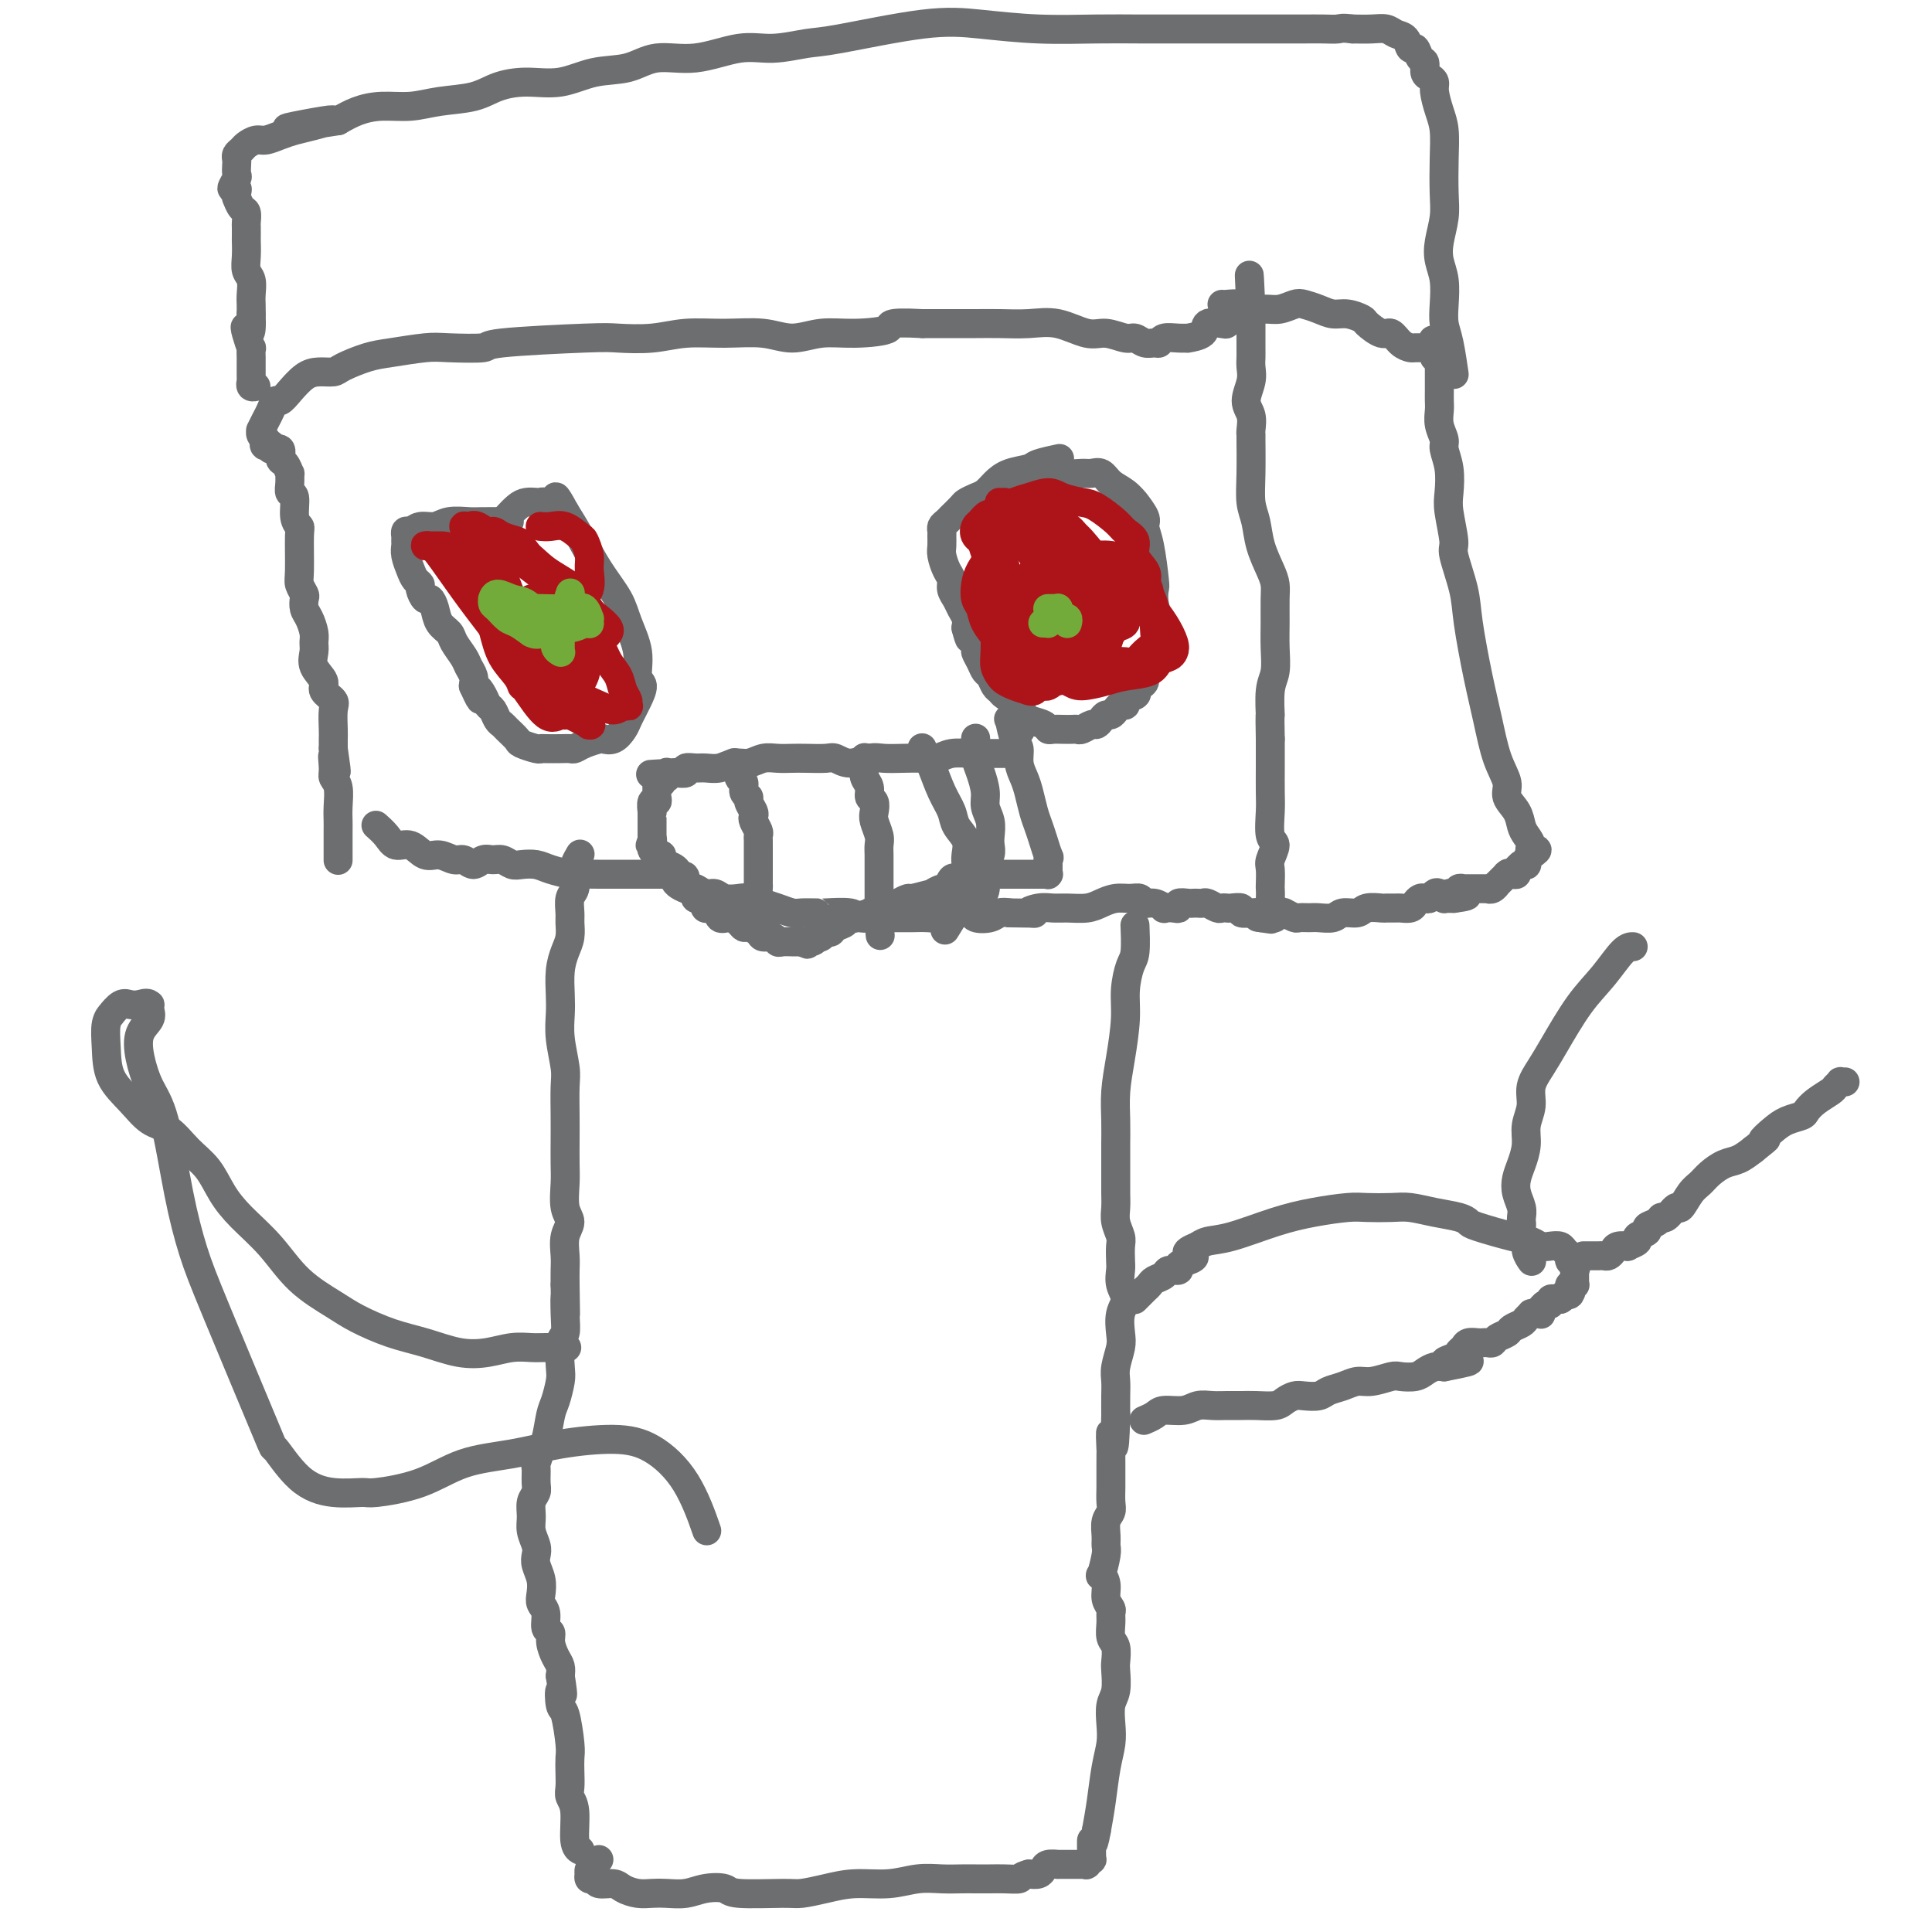 <svg viewBox='0 0 400 400' version='1.1' xmlns='http://www.w3.org/2000/svg' xmlns:xlink='http://www.w3.org/1999/xlink'><g fill='none' stroke='#6D6E70' stroke-width='6' stroke-linecap='round' stroke-linejoin='round'><path d='M78,171c-0.000,-0.000 -0.000,-0.000 0,0c0.000,0.000 0.000,0.000 0,0c-0.000,-0.000 -0.002,-0.002 0,0c0.002,0.002 0.007,0.006 0,0c-0.007,-0.006 -0.025,-0.022 0,0c0.025,0.022 0.093,0.081 0,0c-0.093,-0.081 -0.345,-0.301 0,0c0.345,0.301 1.288,1.123 2,2c0.712,0.877 1.191,1.808 2,2c0.809,0.192 1.946,-0.356 3,0c1.054,0.356 2.026,1.617 3,2c0.974,0.383 1.952,-0.111 3,0c1.048,0.111 2.168,0.829 3,1c0.832,0.171 1.378,-0.204 2,0c0.622,0.204 1.322,0.987 2,1c0.678,0.013 1.336,-0.742 2,-1c0.664,-0.258 1.336,-0.017 2,0c0.664,0.017 1.320,-0.189 2,0c0.680,0.189 1.383,0.772 2,1c0.617,0.228 1.146,0.099 2,0c0.854,-0.099 2.031,-0.170 3,0c0.969,0.170 1.728,0.582 3,1c1.272,0.418 3.057,0.844 4,1c0.943,0.156 1.043,0.042 2,0c0.957,-0.042 2.770,-0.011 4,0c1.230,0.011 1.877,0.003 3,0c1.123,-0.003 2.724,-0.001 4,0c1.276,0.001 2.228,0.000 3,0c0.772,-0.000 1.363,-0.000 2,0c0.637,0.000 1.318,0.000 2,0'/><path d='M138,181c6.545,0.410 2.909,0.434 2,1c-0.909,0.566 0.910,1.672 2,2c1.090,0.328 1.451,-0.122 2,0c0.549,0.122 1.287,0.817 2,1c0.713,0.183 1.401,-0.144 2,0c0.599,0.144 1.108,0.759 2,1c0.892,0.241 2.168,0.107 3,0c0.832,-0.107 1.219,-0.186 2,0c0.781,0.186 1.957,0.638 3,1c1.043,0.362 1.954,0.633 3,1c1.046,0.367 2.227,0.831 3,1c0.773,0.169 1.139,0.044 2,0c0.861,-0.044 2.217,-0.008 3,0c0.783,0.008 0.994,-0.012 1,0c0.006,0.012 -0.193,0.056 1,0c1.193,-0.056 3.780,-0.211 5,0c1.220,0.211 1.075,0.789 2,1c0.925,0.211 2.922,0.056 4,0c1.078,-0.056 1.237,-0.014 2,0c0.763,0.014 2.130,-0.000 3,0c0.870,0.000 1.244,0.014 2,0c0.756,-0.014 1.894,-0.057 3,0c1.106,0.057 2.178,0.215 3,0c0.822,-0.215 1.393,-0.803 2,-1c0.607,-0.197 1.251,-0.004 2,0c0.749,0.004 1.604,-0.181 2,0c0.396,0.181 0.333,0.729 1,1c0.667,0.271 2.064,0.265 3,0c0.936,-0.265 1.410,-0.790 2,-1c0.590,-0.210 1.295,-0.105 2,0'/><path d='M209,189c7.786,0.061 4.750,0.213 4,0c-0.750,-0.213 0.785,-0.792 2,-1c1.215,-0.208 2.110,-0.046 3,0c0.890,0.046 1.775,-0.026 3,0c1.225,0.026 2.790,0.149 4,0c1.210,-0.149 2.064,-0.572 3,-1c0.936,-0.428 1.955,-0.862 3,-1c1.045,-0.138 2.116,0.019 3,0c0.884,-0.019 1.580,-0.215 2,0c0.420,0.215 0.564,0.842 1,1c0.436,0.158 1.165,-0.153 2,0c0.835,0.153 1.777,0.769 2,1c0.223,0.231 -0.273,0.076 0,0c0.273,-0.076 1.316,-0.073 2,0c0.684,0.073 1.009,0.216 1,0c-0.009,-0.216 -0.353,-0.790 0,-1c0.353,-0.210 1.403,-0.057 2,0c0.597,0.057 0.741,0.019 1,0c0.259,-0.019 0.633,-0.019 1,0c0.367,0.019 0.729,0.058 1,0c0.271,-0.058 0.453,-0.211 1,0c0.547,0.211 1.461,0.788 2,1c0.539,0.212 0.702,0.061 1,0c0.298,-0.061 0.729,-0.030 1,0c0.271,0.030 0.382,0.061 1,0c0.618,-0.061 1.742,-0.213 2,0c0.258,0.213 -0.351,0.792 0,1c0.351,0.208 1.661,0.045 2,0c0.339,-0.045 -0.293,0.026 0,0c0.293,-0.026 1.512,-0.150 2,0c0.488,0.150 0.244,0.575 0,1'/><path d='M261,190c4.189,0.619 1.161,0.166 0,0c-1.161,-0.166 -0.455,-0.044 0,0c0.455,0.044 0.658,0.012 1,0c0.342,-0.012 0.824,-0.003 1,0c0.176,0.003 0.046,0.001 0,0c-0.046,-0.001 -0.009,0.001 0,0c0.009,-0.001 -0.012,-0.004 0,0c0.012,0.004 0.056,0.015 0,0c-0.056,-0.015 -0.211,-0.057 0,0c0.211,0.057 0.789,0.211 1,0c0.211,-0.211 0.057,-0.789 0,-1c-0.057,-0.211 -0.015,-0.057 0,0c0.015,0.057 0.004,0.016 0,0c-0.004,-0.016 -0.000,-0.009 0,0c0.000,0.009 -0.004,0.018 0,0c0.004,-0.018 0.015,-0.063 0,0c-0.015,0.063 -0.057,0.234 0,0c0.057,-0.234 0.211,-0.873 0,-1c-0.211,-0.127 -0.788,0.257 -1,0c-0.212,-0.257 -0.058,-1.156 0,-2c0.058,-0.844 0.020,-1.634 0,-2c-0.020,-0.366 -0.023,-0.308 0,-1c0.023,-0.692 0.073,-2.135 0,-3c-0.073,-0.865 -0.268,-1.153 0,-2c0.268,-0.847 1.000,-2.254 1,-3c-0.000,-0.746 -0.732,-0.832 -1,-2c-0.268,-1.168 -0.072,-3.418 0,-5c0.072,-1.582 0.019,-2.496 0,-4c-0.019,-1.504 -0.005,-3.597 0,-5c0.005,-1.403 0.001,-2.115 0,-3c-0.001,-0.885 -0.001,-1.942 0,-3'/><path d='M263,153c-0.138,-6.601 0.016,-4.602 0,-5c-0.016,-0.398 -0.200,-3.191 0,-5c0.200,-1.809 0.786,-2.634 1,-4c0.214,-1.366 0.055,-3.273 0,-5c-0.055,-1.727 -0.008,-3.272 0,-5c0.008,-1.728 -0.025,-3.638 0,-5c0.025,-1.362 0.108,-2.176 0,-3c-0.108,-0.824 -0.407,-1.658 -1,-3c-0.593,-1.342 -1.479,-3.190 -2,-5c-0.521,-1.810 -0.675,-3.581 -1,-5c-0.325,-1.419 -0.819,-2.487 -1,-4c-0.181,-1.513 -0.047,-3.472 0,-6c0.047,-2.528 0.008,-5.624 0,-7c-0.008,-1.376 0.016,-1.033 0,-1c-0.016,0.033 -0.071,-0.246 0,-1c0.071,-0.754 0.268,-1.984 0,-3c-0.268,-1.016 -1.000,-1.818 -1,-3c-0.000,-1.182 0.732,-2.742 1,-4c0.268,-1.258 0.072,-2.212 0,-3c-0.072,-0.788 -0.019,-1.411 0,-2c0.019,-0.589 0.005,-1.146 0,-2c-0.005,-0.854 -0.001,-2.005 0,-3c0.001,-0.995 0.000,-1.835 0,-2c-0.000,-0.165 -0.000,0.344 0,0c0.000,-0.344 0.000,-1.543 0,-2c-0.000,-0.457 -0.000,-0.174 0,0c0.000,0.174 0.000,0.239 0,0c-0.000,-0.239 -0.000,-0.783 0,-1c0.000,-0.217 0.000,-0.109 0,0'/><path d='M259,64c-0.636,-13.769 -0.227,-3.690 0,0c0.227,3.690 0.271,0.993 0,0c-0.271,-0.993 -0.857,-0.280 -1,0c-0.143,0.280 0.159,0.128 0,0c-0.159,-0.128 -0.778,-0.231 -1,0c-0.222,0.231 -0.048,0.797 0,1c0.048,0.203 -0.029,0.044 0,0c0.029,-0.044 0.165,0.027 0,0c-0.165,-0.027 -0.630,-0.153 -1,0c-0.370,0.153 -0.646,0.583 -1,1c-0.354,0.417 -0.786,0.819 -1,1c-0.214,0.181 -0.210,0.139 -1,0c-0.790,-0.139 -2.374,-0.377 -3,0c-0.626,0.377 -0.294,1.368 -1,2c-0.706,0.632 -2.451,0.905 -3,1c-0.549,0.095 0.100,0.011 0,0c-0.100,-0.011 -0.947,0.051 -2,0c-1.053,-0.051 -2.313,-0.214 -3,0c-0.687,0.214 -0.801,0.805 -1,1c-0.199,0.195 -0.482,-0.005 -1,0c-0.518,0.005 -1.270,0.213 -2,0c-0.730,-0.213 -1.439,-0.849 -2,-1c-0.561,-0.151 -0.973,0.184 -2,0c-1.027,-0.184 -2.668,-0.886 -4,-1c-1.332,-0.114 -2.354,0.362 -4,0c-1.646,-0.362 -3.915,-1.561 -6,-2c-2.085,-0.439 -3.984,-0.118 -6,0c-2.016,0.118 -4.149,0.032 -6,0c-1.851,-0.032 -3.422,-0.008 -5,0c-1.578,0.008 -3.165,0.002 -5,0c-1.835,-0.002 -3.917,-0.001 -6,0'/><path d='M191,67c-8.370,-0.459 -6.294,0.395 -7,1c-0.706,0.605 -4.195,0.961 -7,1c-2.805,0.039 -4.927,-0.239 -7,0c-2.073,0.239 -4.099,0.996 -6,1c-1.901,0.004 -3.678,-0.745 -6,-1c-2.322,-0.255 -5.189,-0.017 -8,0c-2.811,0.017 -5.568,-0.189 -8,0c-2.432,0.189 -4.540,0.772 -7,1c-2.460,0.228 -5.270,0.100 -7,0c-1.730,-0.100 -2.378,-0.171 -7,0c-4.622,0.171 -13.219,0.585 -17,1c-3.781,0.415 -2.747,0.831 -4,1c-1.253,0.169 -4.794,0.090 -7,0c-2.206,-0.090 -3.076,-0.192 -5,0c-1.924,0.192 -4.903,0.678 -7,1c-2.097,0.322 -3.313,0.480 -5,1c-1.687,0.520 -3.845,1.402 -5,2c-1.155,0.598 -1.307,0.910 -2,1c-0.693,0.090 -1.926,-0.044 -3,0c-1.074,0.044 -1.990,0.267 -3,1c-1.010,0.733 -2.116,1.978 -3,3c-0.884,1.022 -1.547,1.823 -2,2c-0.453,0.177 -0.695,-0.269 -1,0c-0.305,0.269 -0.671,1.252 -1,2c-0.329,0.748 -0.620,1.262 -1,2c-0.380,0.738 -0.848,1.701 -1,2c-0.152,0.299 0.011,-0.064 0,0c-0.011,0.064 -0.195,0.556 0,1c0.195,0.444 0.770,0.841 1,1c0.230,0.159 0.115,0.079 0,0'/><path d='M55,91c-0.978,2.169 0.578,1.090 1,1c0.422,-0.090 -0.290,0.807 0,1c0.290,0.193 1.580,-0.318 2,0c0.420,0.318 -0.031,1.464 0,2c0.031,0.536 0.543,0.463 1,1c0.457,0.537 0.859,1.685 1,2c0.141,0.315 0.023,-0.204 0,0c-0.023,0.204 0.050,1.130 0,2c-0.050,0.870 -0.224,1.684 0,2c0.224,0.316 0.845,0.133 1,1c0.155,0.867 -0.156,2.784 0,4c0.156,1.216 0.777,1.730 1,2c0.223,0.270 0.046,0.295 0,2c-0.046,1.705 0.040,5.090 0,7c-0.040,1.910 -0.204,2.345 0,3c0.204,0.655 0.776,1.530 1,2c0.224,0.470 0.098,0.535 0,1c-0.098,0.465 -0.169,1.331 0,2c0.169,0.669 0.579,1.141 1,2c0.421,0.859 0.853,2.107 1,3c0.147,0.893 0.009,1.432 0,2c-0.009,0.568 0.110,1.164 0,2c-0.110,0.836 -0.450,1.913 0,3c0.450,1.087 1.690,2.186 2,3c0.310,0.814 -0.309,1.345 0,2c0.309,0.655 1.547,1.435 2,2c0.453,0.565 0.121,0.914 0,2c-0.121,1.086 -0.033,2.908 0,4c0.033,1.092 0.009,1.455 0,2c-0.009,0.545 -0.005,1.273 0,2'/><path d='M69,155c1.233,8.404 0.316,3.413 0,2c-0.316,-1.413 -0.032,0.752 0,2c0.032,1.248 -0.188,1.580 0,2c0.188,0.420 0.782,0.929 1,2c0.218,1.071 0.058,2.705 0,4c-0.058,1.295 -0.016,2.250 0,3c0.016,0.750 0.004,1.296 0,2c-0.004,0.704 -0.001,1.565 0,2c0.001,0.435 0.000,0.442 0,1c-0.000,0.558 -0.000,1.665 0,2c0.000,0.335 0.000,-0.102 0,0c-0.000,0.102 -0.000,0.743 0,1c0.000,0.257 0.000,0.128 0,0'/><path d='M266,189c0.000,0.000 0.000,0.000 0,0c-0.000,-0.000 -0.000,-0.000 0,0c0.000,0.000 0.001,0.000 0,0c-0.001,-0.000 -0.002,-0.001 0,0c0.002,0.001 0.008,0.004 0,0c-0.008,-0.004 -0.028,-0.015 0,0c0.028,0.015 0.105,0.057 0,0c-0.105,-0.057 -0.391,-0.212 0,0c0.391,0.212 1.460,0.790 2,1c0.540,0.210 0.552,0.052 1,0c0.448,-0.052 1.331,0.001 2,0c0.669,-0.001 1.122,-0.057 2,0c0.878,0.057 2.179,0.225 3,0c0.821,-0.225 1.160,-0.845 2,-1c0.840,-0.155 2.179,0.155 3,0c0.821,-0.155 1.122,-0.774 2,-1c0.878,-0.226 2.333,-0.060 3,0c0.667,0.060 0.546,0.013 1,0c0.454,-0.013 1.484,0.007 2,0c0.516,-0.007 0.520,-0.041 1,0c0.480,0.041 1.438,0.155 2,0c0.562,-0.155 0.728,-0.581 1,-1c0.272,-0.419 0.650,-0.831 1,-1c0.350,-0.169 0.672,-0.094 1,0c0.328,0.094 0.661,0.207 1,0c0.339,-0.207 0.682,-0.735 1,-1c0.318,-0.265 0.610,-0.267 1,0c0.390,0.267 0.878,0.804 1,1c0.122,0.196 -0.121,0.053 0,0c0.121,-0.053 0.606,-0.015 1,0c0.394,0.015 0.697,0.008 1,0'/><path d='M301,186c5.432,-0.686 1.512,-0.902 0,-1c-1.512,-0.098 -0.617,-0.079 0,0c0.617,0.079 0.954,0.217 1,0c0.046,-0.217 -0.200,-0.790 0,-1c0.200,-0.210 0.846,-0.056 1,0c0.154,0.056 -0.183,0.015 0,0c0.183,-0.015 0.885,-0.004 1,0c0.115,0.004 -0.359,0.001 0,0c0.359,-0.001 1.550,-0.000 2,0c0.450,0.000 0.158,-0.000 0,0c-0.158,0.000 -0.183,0.001 0,0c0.183,-0.001 0.575,-0.005 1,0c0.425,0.005 0.882,0.017 1,0c0.118,-0.017 -0.105,-0.065 0,0c0.105,0.065 0.536,0.242 1,0c0.464,-0.242 0.961,-0.902 1,-1c0.039,-0.098 -0.379,0.366 0,0c0.379,-0.366 1.556,-1.561 2,-2c0.444,-0.439 0.157,-0.120 0,0c-0.157,0.120 -0.182,0.043 0,0c0.182,-0.043 0.571,-0.050 1,0c0.429,0.050 0.899,0.157 1,0c0.101,-0.157 -0.165,-0.578 0,-1c0.165,-0.422 0.763,-0.844 1,-1c0.237,-0.156 0.115,-0.044 0,0c-0.115,0.044 -0.223,0.022 0,0c0.223,-0.022 0.778,-0.045 1,0c0.222,0.045 0.111,0.156 0,0c-0.111,-0.156 -0.222,-0.581 0,-1c0.222,-0.419 0.778,-0.834 1,-1c0.222,-0.166 0.111,-0.083 0,0'/><path d='M317,177c2.463,-1.585 0.620,-1.046 0,-1c-0.620,0.046 -0.016,-0.399 0,-1c0.016,-0.601 -0.554,-1.356 -1,-2c-0.446,-0.644 -0.766,-1.176 -1,-2c-0.234,-0.824 -0.380,-1.939 -1,-3c-0.620,-1.061 -1.713,-2.066 -2,-3c-0.287,-0.934 0.231,-1.796 0,-3c-0.231,-1.204 -1.212,-2.752 -2,-5c-0.788,-2.248 -1.382,-5.198 -2,-8c-0.618,-2.802 -1.261,-5.457 -2,-9c-0.739,-3.543 -1.575,-7.974 -2,-11c-0.425,-3.026 -0.440,-4.646 -1,-7c-0.560,-2.354 -1.666,-5.441 -2,-7c-0.334,-1.559 0.103,-1.591 0,-3c-0.103,-1.409 -0.744,-4.197 -1,-6c-0.256,-1.803 -0.125,-2.621 0,-4c0.125,-1.379 0.244,-3.318 0,-5c-0.244,-1.682 -0.850,-3.108 -1,-4c-0.150,-0.892 0.156,-1.251 0,-2c-0.156,-0.749 -0.774,-1.887 -1,-3c-0.226,-1.113 -0.061,-2.200 0,-3c0.061,-0.800 0.016,-1.314 0,-2c-0.016,-0.686 -0.004,-1.546 0,-2c0.004,-0.454 0.001,-0.503 0,-1c-0.001,-0.497 0.000,-1.443 0,-2c-0.000,-0.557 -0.003,-0.724 0,-1c0.003,-0.276 0.011,-0.662 0,-1c-0.011,-0.338 -0.041,-0.630 0,-1c0.041,-0.370 0.155,-0.820 0,-1c-0.155,-0.180 -0.577,-0.090 -1,0'/><path d='M297,74c-0.633,-6.586 -0.215,-2.549 0,-1c0.215,1.549 0.227,0.612 0,0c-0.227,-0.612 -0.694,-0.898 -1,-1c-0.306,-0.102 -0.453,-0.021 -1,0c-0.547,0.021 -1.496,-0.017 -2,0c-0.504,0.017 -0.563,0.089 -1,0c-0.437,-0.089 -1.253,-0.338 -2,-1c-0.747,-0.662 -1.424,-1.736 -2,-2c-0.576,-0.264 -1.049,0.284 -2,0c-0.951,-0.284 -2.379,-1.399 -3,-2c-0.621,-0.601 -0.435,-0.686 -1,-1c-0.565,-0.314 -1.880,-0.856 -3,-1c-1.120,-0.144 -2.046,0.109 -3,0c-0.954,-0.109 -1.935,-0.579 -3,-1c-1.065,-0.421 -2.215,-0.791 -3,-1c-0.785,-0.209 -1.206,-0.256 -2,0c-0.794,0.256 -1.960,0.815 -3,1c-1.040,0.185 -1.953,-0.003 -3,0c-1.047,0.003 -2.228,0.197 -3,0c-0.772,-0.197 -1.135,-0.785 -2,-1c-0.865,-0.215 -2.233,-0.058 -3,0c-0.767,0.058 -0.933,0.017 -1,0c-0.067,-0.017 -0.033,-0.008 0,0'/><path d='M301,77c0.000,0.000 0.000,0.000 0,0c-0.000,-0.000 -0.000,-0.002 0,0c0.000,0.002 0.001,0.006 0,0c-0.001,-0.006 -0.003,-0.021 0,0c0.003,0.021 0.011,0.078 0,0c-0.011,-0.078 -0.042,-0.291 0,0c0.042,0.291 0.156,1.085 0,0c-0.156,-1.085 -0.581,-4.050 -1,-6c-0.419,-1.950 -0.831,-2.883 -1,-4c-0.169,-1.117 -0.094,-2.416 0,-4c0.094,-1.584 0.207,-3.453 0,-5c-0.207,-1.547 -0.735,-2.772 -1,-4c-0.265,-1.228 -0.266,-2.460 0,-4c0.266,-1.540 0.801,-3.387 1,-5c0.199,-1.613 0.064,-2.992 0,-5c-0.064,-2.008 -0.055,-4.646 0,-7c0.055,-2.354 0.156,-4.424 0,-6c-0.156,-1.576 -0.567,-2.659 -1,-4c-0.433,-1.341 -0.886,-2.941 -1,-4c-0.114,-1.059 0.110,-1.578 0,-2c-0.110,-0.422 -0.554,-0.748 -1,-1c-0.446,-0.252 -0.893,-0.430 -1,-1c-0.107,-0.570 0.127,-1.533 0,-2c-0.127,-0.467 -0.614,-0.440 -1,-1c-0.386,-0.560 -0.669,-1.709 -1,-2c-0.331,-0.291 -0.710,0.276 -1,0c-0.290,-0.276 -0.492,-1.394 -1,-2c-0.508,-0.606 -1.322,-0.698 -2,-1c-0.678,-0.302 -1.221,-0.812 -2,-1c-0.779,-0.188 -1.794,-0.054 -3,0c-1.206,0.054 -2.603,0.027 -4,0'/><path d='M280,6c-2.250,-0.309 -2.376,-0.083 -3,0c-0.624,0.083 -1.747,0.022 -3,0c-1.253,-0.022 -2.636,-0.006 -4,0c-1.364,0.006 -2.707,0.002 -4,0c-1.293,-0.002 -2.534,-0.000 -4,0c-1.466,0.000 -3.156,-0.000 -5,0c-1.844,0.000 -3.842,0.001 -6,0c-2.158,-0.001 -4.475,-0.003 -7,0c-2.525,0.003 -5.259,0.012 -8,0c-2.741,-0.012 -5.489,-0.045 -9,0c-3.511,0.045 -7.783,0.169 -12,0c-4.217,-0.169 -8.377,-0.629 -12,-1c-3.623,-0.371 -6.709,-0.651 -12,0c-5.291,0.651 -12.786,2.235 -17,3c-4.214,0.765 -5.147,0.711 -7,1c-1.853,0.289 -4.625,0.922 -7,1c-2.375,0.078 -4.352,-0.398 -7,0c-2.648,0.398 -5.966,1.669 -9,2c-3.034,0.331 -5.783,-0.280 -8,0c-2.217,0.280 -3.902,1.450 -6,2c-2.098,0.550 -4.610,0.480 -7,1c-2.390,0.520 -4.658,1.631 -7,2c-2.342,0.369 -4.757,-0.002 -7,0c-2.243,0.002 -4.314,0.378 -6,1c-1.686,0.622 -2.985,1.489 -5,2c-2.015,0.511 -4.744,0.664 -7,1c-2.256,0.336 -4.038,0.853 -6,1c-1.962,0.147 -4.105,-0.076 -6,0c-1.895,0.076 -3.541,0.450 -5,1c-1.459,0.550 -2.729,1.275 -4,2'/><path d='M70,25c-19.332,3.046 -7.162,0.663 -3,0c4.162,-0.663 0.314,0.396 -2,1c-2.314,0.604 -3.096,0.753 -4,1c-0.904,0.247 -1.930,0.591 -3,1c-1.070,0.409 -2.185,0.883 -3,1c-0.815,0.117 -1.329,-0.123 -2,0c-0.671,0.123 -1.500,0.609 -2,1c-0.500,0.391 -0.670,0.686 -1,1c-0.330,0.314 -0.819,0.646 -1,1c-0.181,0.354 -0.053,0.730 0,1c0.053,0.270 0.032,0.436 0,1c-0.032,0.564 -0.075,1.527 0,2c0.075,0.473 0.269,0.456 0,1c-0.269,0.544 -1.000,1.649 -1,2c0.000,0.351 0.731,-0.051 1,0c0.269,0.051 0.075,0.557 0,1c-0.075,0.443 -0.030,0.825 0,1c0.030,0.175 0.047,0.145 0,0c-0.047,-0.145 -0.156,-0.405 0,0c0.156,0.405 0.578,1.475 1,2c0.422,0.525 0.845,0.506 1,1c0.155,0.494 0.042,1.500 0,2c-0.042,0.500 -0.012,0.494 0,1c0.012,0.506 0.007,1.524 0,2c-0.007,0.476 -0.016,0.410 0,1c0.016,0.590 0.057,1.835 0,3c-0.057,1.165 -0.211,2.252 0,3c0.211,0.748 0.789,1.159 1,2c0.211,0.841 0.057,2.111 0,3c-0.057,0.889 -0.016,1.397 0,2c0.016,0.603 0.008,1.302 0,2'/><path d='M52,65c0.254,5.775 -0.611,3.713 -1,3c-0.389,-0.713 -0.300,-0.077 0,1c0.300,1.077 0.813,2.597 1,3c0.187,0.403 0.050,-0.309 0,0c-0.050,0.309 -0.013,1.641 0,2c0.013,0.359 0.004,-0.254 0,0c-0.004,0.254 -0.001,1.373 0,2c0.001,0.627 -0.001,0.760 0,1c0.001,0.240 0.004,0.586 0,1c-0.004,0.414 -0.015,0.895 0,1c0.015,0.105 0.056,-0.168 0,0c-0.056,0.168 -0.207,0.776 0,1c0.207,0.224 0.774,0.064 1,0c0.226,-0.064 0.113,-0.032 0,0'/><path d='M219,95c-0.000,0.000 -0.000,0.000 0,0c0.000,-0.000 0.000,-0.000 0,0c-0.000,0.000 -0.001,0.000 0,0c0.001,-0.000 0.004,-0.001 0,0c-0.004,0.001 -0.015,0.003 0,0c0.015,-0.003 0.056,-0.012 0,0c-0.056,0.012 -0.210,0.044 0,0c0.210,-0.044 0.782,-0.164 0,0c-0.782,0.164 -2.920,0.611 -4,1c-1.080,0.389 -1.104,0.720 -2,1c-0.896,0.280 -2.664,0.509 -4,1c-1.336,0.491 -2.241,1.243 -3,2c-0.759,0.757 -1.374,1.517 -2,2c-0.626,0.483 -1.263,0.689 -2,1c-0.737,0.311 -1.573,0.727 -2,1c-0.427,0.273 -0.444,0.402 -1,1c-0.556,0.598 -1.652,1.666 -2,2c-0.348,0.334 0.050,-0.066 0,0c-0.050,0.066 -0.549,0.598 -1,1c-0.451,0.402 -0.854,0.673 -1,1c-0.146,0.327 -0.037,0.710 0,1c0.037,0.290 -0.000,0.486 0,1c0.000,0.514 0.038,1.345 0,2c-0.038,0.655 -0.151,1.134 0,2c0.151,0.866 0.565,2.119 1,3c0.435,0.881 0.891,1.391 1,2c0.109,0.609 -0.128,1.318 0,2c0.128,0.682 0.622,1.337 1,2c0.378,0.663 0.640,1.332 1,2c0.360,0.668 0.817,1.334 1,2c0.183,0.666 0.091,1.333 0,2'/><path d='M200,130c0.936,3.590 0.776,2.065 1,2c0.224,-0.065 0.834,1.329 1,2c0.166,0.671 -0.110,0.617 0,1c0.110,0.383 0.607,1.202 1,2c0.393,0.798 0.682,1.576 1,2c0.318,0.424 0.666,0.495 1,1c0.334,0.505 0.652,1.444 1,2c0.348,0.556 0.724,0.730 1,1c0.276,0.270 0.453,0.636 1,1c0.547,0.364 1.463,0.727 2,1c0.537,0.273 0.693,0.455 1,1c0.307,0.545 0.764,1.452 1,2c0.236,0.548 0.251,0.735 1,1c0.749,0.265 2.232,0.607 3,1c0.768,0.393 0.822,0.837 1,1c0.178,0.163 0.480,0.045 1,0c0.520,-0.045 1.256,-0.016 2,0c0.744,0.016 1.495,0.019 2,0c0.505,-0.019 0.765,-0.060 1,0c0.235,0.060 0.444,0.222 1,0c0.556,-0.222 1.458,-0.829 2,-1c0.542,-0.171 0.723,0.095 1,0c0.277,-0.095 0.651,-0.551 1,-1c0.349,-0.449 0.672,-0.890 1,-1c0.328,-0.110 0.662,0.111 1,0c0.338,-0.111 0.682,-0.555 1,-1c0.318,-0.445 0.611,-0.893 1,-1c0.389,-0.107 0.874,0.125 1,0c0.126,-0.125 -0.107,-0.607 0,-1c0.107,-0.393 0.553,-0.696 1,-1'/><path d='M234,144c1.939,-1.036 1.288,-0.126 1,0c-0.288,0.126 -0.213,-0.533 0,-1c0.213,-0.467 0.564,-0.744 1,-1c0.436,-0.256 0.958,-0.491 1,-1c0.042,-0.509 -0.395,-1.292 0,-2c0.395,-0.708 1.624,-1.343 2,-2c0.376,-0.657 -0.099,-1.337 0,-2c0.099,-0.663 0.772,-1.309 1,-2c0.228,-0.691 0.009,-1.426 0,-2c-0.009,-0.574 0.191,-0.985 0,-2c-0.191,-1.015 -0.774,-2.632 -1,-4c-0.226,-1.368 -0.097,-2.486 0,-3c0.097,-0.514 0.162,-0.422 0,-2c-0.162,-1.578 -0.550,-4.824 -1,-7c-0.450,-2.176 -0.963,-3.283 -1,-4c-0.037,-0.717 0.401,-1.045 0,-2c-0.401,-0.955 -1.640,-2.537 -2,-3c-0.360,-0.463 0.160,0.191 0,0c-0.160,-0.191 -1.000,-1.228 -2,-2c-1.000,-0.772 -2.158,-1.278 -3,-2c-0.842,-0.722 -1.366,-1.661 -2,-2c-0.634,-0.339 -1.379,-0.078 -2,0c-0.621,0.078 -1.119,-0.028 -2,0c-0.881,0.028 -2.145,0.190 -3,0c-0.855,-0.190 -1.301,-0.731 -2,-1c-0.699,-0.269 -1.650,-0.265 -2,0c-0.350,0.265 -0.100,0.790 0,1c0.100,0.210 0.050,0.105 0,0'/></g>
<g fill='none' stroke='#AD1419' stroke-width='6' stroke-linecap='round' stroke-linejoin='round'><path d='M207,121c0.000,0.000 0.000,0.000 0,0c0.000,0.000 0.000,0.000 0,0c0.000,0.000 0.000,0.000 0,0c-0.000,-0.000 0.000,0.000 0,0'/><path d='M225,123c0.000,0.000 0.000,0.000 0,0c0.000,0.000 0.000,0.000 0,0c0.000,0.000 0.000,0.000 0,0c0.000,-0.000 0.000,0.000 0,0c0.000,0.000 0.000,0.000 0,0'/><path d='M221,137c0.000,0.000 0.000,0.000 0,0c0.000,0.000 0.000,0.000 0,0c0.000,0.000 0.000,0.000 0,0'/><path d='M207,104c-0.001,0.000 -0.001,0.000 0,0c0.001,0.000 0.004,-0.000 0,0c-0.004,0.000 -0.015,0.000 0,0c0.015,0.000 0.056,-0.000 0,0c-0.056,0.000 -0.207,0.000 0,0c0.207,-0.000 0.774,0.000 1,0c0.226,0.000 0.113,0.000 0,0'/><path d='M223,125c0.000,0.000 0.000,0.000 0,0c0.000,0.000 0.000,-0.000 0,0c-0.000,0.000 -0.000,0.000 0,0c0.000,-0.000 0.000,-0.000 0,0c-0.000,0.000 0.000,0.000 0,0c0.000,0.000 0.000,0.000 0,0'/><path d='M219,116c-0.000,0.000 -0.000,0.000 0,0c0.000,-0.000 0.000,-0.000 0,0c-0.000,0.000 -0.000,0.000 0,0c0.000,-0.000 0.001,-0.001 0,0c-0.001,0.001 -0.002,0.003 0,0c0.002,-0.003 0.008,-0.012 0,0c-0.008,0.012 -0.030,0.044 0,0c0.030,-0.044 0.110,-0.163 0,0c-0.110,0.163 -0.412,0.610 -1,1c-0.588,0.390 -1.464,0.724 -2,1c-0.536,0.276 -0.733,0.494 -1,1c-0.267,0.506 -0.604,1.302 -1,2c-0.396,0.698 -0.849,1.300 -1,2c-0.151,0.700 0.001,1.497 0,2c-0.001,0.503 -0.156,0.712 0,1c0.156,0.288 0.621,0.655 1,1c0.379,0.345 0.672,0.667 1,1c0.328,0.333 0.692,0.677 1,1c0.308,0.323 0.558,0.623 1,1c0.442,0.377 1.074,0.829 2,1c0.926,0.171 2.147,0.061 3,0c0.853,-0.061 1.339,-0.073 2,0c0.661,0.073 1.497,0.230 2,0c0.503,-0.230 0.673,-0.849 1,-1c0.327,-0.151 0.810,0.164 1,0c0.190,-0.164 0.086,-0.807 0,-1c-0.086,-0.193 -0.156,0.064 0,0c0.156,-0.064 0.537,-0.450 1,-1c0.463,-0.550 1.009,-1.263 1,-2c-0.009,-0.737 -0.574,-1.496 -1,-2c-0.426,-0.504 -0.713,-0.752 -1,-1'/><path d='M228,123c-0.440,-0.647 -0.541,-0.765 -1,-1c-0.459,-0.235 -1.278,-0.589 -2,-1c-0.722,-0.411 -1.349,-0.881 -2,-1c-0.651,-0.119 -1.327,0.112 -2,0c-0.673,-0.112 -1.342,-0.568 -2,-1c-0.658,-0.432 -1.304,-0.840 -2,-1c-0.696,-0.160 -1.441,-0.073 -2,0c-0.559,0.073 -0.931,0.133 -1,0c-0.069,-0.133 0.166,-0.458 0,0c-0.166,0.458 -0.734,1.700 -1,2c-0.266,0.300 -0.229,-0.340 0,0c0.229,0.340 0.649,1.661 1,2c0.351,0.339 0.634,-0.302 1,0c0.366,0.302 0.815,1.549 1,2c0.185,0.451 0.105,0.107 0,0c-0.105,-0.107 -0.235,0.024 0,0c0.235,-0.024 0.834,-0.203 1,0c0.166,0.203 -0.100,0.786 0,1c0.100,0.214 0.565,0.058 1,0c0.435,-0.058 0.838,-0.016 1,0c0.162,0.016 0.081,0.008 0,0'/><path d='M205,111c0.000,0.000 0.000,0.000 0,0c-0.000,-0.000 -0.000,-0.000 0,0c0.000,0.000 0.000,0.000 0,0c-0.000,-0.000 -0.001,-0.002 0,0c0.001,0.002 0.005,0.006 0,0c-0.005,-0.006 -0.017,-0.024 0,0c0.017,0.024 0.065,0.090 0,0c-0.065,-0.090 -0.244,-0.337 0,0c0.244,0.337 0.910,1.259 1,2c0.090,0.741 -0.394,1.301 0,2c0.394,0.699 1.668,1.536 2,2c0.332,0.464 -0.279,0.555 0,1c0.279,0.445 1.446,1.243 2,2c0.554,0.757 0.495,1.473 1,2c0.505,0.527 1.573,0.865 2,1c0.427,0.135 0.214,0.068 0,0'/><path d='M217,126c-0.001,0.000 -0.002,0.001 0,0c0.002,-0.001 0.006,-0.002 0,0c-0.006,0.002 -0.021,0.007 0,0c0.021,-0.007 0.077,-0.026 0,0c-0.077,0.026 -0.288,0.098 0,0c0.288,-0.098 1.076,-0.365 2,0c0.924,0.365 1.984,1.364 3,2c1.016,0.636 1.989,0.911 3,1c1.011,0.089 2.061,-0.007 3,0c0.939,0.007 1.766,0.116 2,0c0.234,-0.116 -0.127,-0.458 0,-1c0.127,-0.542 0.741,-1.286 1,-2c0.259,-0.714 0.165,-1.399 0,-2c-0.165,-0.601 -0.399,-1.119 -1,-2c-0.601,-0.881 -1.569,-2.125 -2,-3c-0.431,-0.875 -0.325,-1.379 -1,-2c-0.675,-0.621 -2.131,-1.358 -3,-2c-0.869,-0.642 -1.150,-1.189 -2,-2c-0.850,-0.811 -2.270,-1.885 -3,-2c-0.730,-0.115 -0.770,0.728 -1,1c-0.230,0.272 -0.650,-0.026 -1,0c-0.350,0.026 -0.630,0.376 -1,1c-0.370,0.624 -0.831,1.522 -1,2c-0.169,0.478 -0.045,0.536 0,1c0.045,0.464 0.012,1.334 0,2c-0.012,0.666 -0.003,1.127 0,2c0.003,0.873 0.001,2.158 0,3c-0.001,0.842 -0.000,1.241 0,2c0.000,0.759 0.000,1.880 0,3'/><path d='M215,128c0.110,2.318 0.385,2.114 1,3c0.615,0.886 1.569,2.861 2,4c0.431,1.139 0.339,1.440 1,2c0.661,0.560 2.075,1.378 3,2c0.925,0.622 1.360,1.048 2,1c0.640,-0.048 1.483,-0.572 2,-1c0.517,-0.428 0.707,-0.761 1,-1c0.293,-0.239 0.689,-0.383 1,-1c0.311,-0.617 0.537,-1.708 1,-3c0.463,-1.292 1.164,-2.787 1,-5c-0.164,-2.213 -1.191,-5.145 -2,-7c-0.809,-1.855 -1.398,-2.634 -2,-4c-0.602,-1.366 -1.215,-3.320 -2,-5c-0.785,-1.680 -1.740,-3.088 -3,-4c-1.260,-0.912 -2.824,-1.328 -4,-2c-1.176,-0.672 -1.965,-1.599 -3,-2c-1.035,-0.401 -2.315,-0.277 -3,0c-0.685,0.277 -0.775,0.705 -1,1c-0.225,0.295 -0.586,0.456 -1,1c-0.414,0.544 -0.882,1.470 -1,2c-0.118,0.530 0.112,0.662 0,2c-0.112,1.338 -0.567,3.881 -1,6c-0.433,2.119 -0.845,3.814 -1,6c-0.155,2.186 -0.053,4.862 0,7c0.053,2.138 0.058,3.739 0,5c-0.058,1.261 -0.179,2.183 0,3c0.179,0.817 0.656,1.528 1,2c0.344,0.472 0.554,0.704 1,1c0.446,0.296 1.127,0.656 2,1c0.873,0.344 1.936,0.672 3,1'/><path d='M213,143c1.449,0.512 1.571,-0.709 2,-1c0.429,-0.291 1.165,0.348 2,0c0.835,-0.348 1.768,-1.684 3,-3c1.232,-1.316 2.762,-2.611 4,-4c1.238,-1.389 2.184,-2.873 3,-4c0.816,-1.127 1.502,-1.898 2,-3c0.498,-1.102 0.806,-2.536 1,-4c0.194,-1.464 0.273,-2.960 0,-4c-0.273,-1.040 -0.898,-1.626 -2,-3c-1.102,-1.374 -2.683,-3.536 -4,-5c-1.317,-1.464 -2.372,-2.232 -4,-3c-1.628,-0.768 -3.830,-1.538 -5,-2c-1.170,-0.462 -1.307,-0.618 -2,-1c-0.693,-0.382 -1.940,-0.990 -3,-1c-1.060,-0.010 -1.932,0.578 -3,1c-1.068,0.422 -2.332,0.678 -3,1c-0.668,0.322 -0.740,0.710 -1,1c-0.260,0.290 -0.709,0.481 -1,1c-0.291,0.519 -0.424,1.365 0,2c0.424,0.635 1.406,1.058 2,2c0.594,0.942 0.802,2.402 2,4c1.198,1.598 3.386,3.335 5,5c1.614,1.665 2.652,3.260 4,4c1.348,0.740 3.005,0.626 5,1c1.995,0.374 4.328,1.237 6,1c1.672,-0.237 2.683,-1.575 4,-2c1.317,-0.425 2.941,0.061 4,0c1.059,-0.061 1.554,-0.670 2,-1c0.446,-0.330 0.842,-0.380 1,-1c0.158,-0.620 0.079,-1.810 0,-3'/><path d='M237,121c0.593,-1.312 0.575,-2.094 0,-3c-0.575,-0.906 -1.708,-1.938 -2,-3c-0.292,-1.062 0.257,-2.154 0,-3c-0.257,-0.846 -1.322,-1.445 -2,-2c-0.678,-0.555 -0.970,-1.068 -2,-2c-1.030,-0.932 -2.797,-2.285 -4,-3c-1.203,-0.715 -1.843,-0.792 -3,-1c-1.157,-0.208 -2.831,-0.546 -4,-1c-1.169,-0.454 -1.834,-1.024 -3,-1c-1.166,0.024 -2.832,0.641 -4,1c-1.168,0.359 -1.836,0.460 -3,1c-1.164,0.540 -2.824,1.519 -4,2c-1.176,0.481 -1.869,0.462 -2,1c-0.131,0.538 0.299,1.631 0,2c-0.299,0.369 -1.329,0.014 -1,2c0.329,1.986 2.015,6.314 3,9c0.985,2.686 1.267,3.732 2,5c0.733,1.268 1.918,2.760 3,4c1.082,1.240 2.063,2.227 3,3c0.937,0.773 1.830,1.331 3,2c1.170,0.669 2.617,1.449 4,2c1.383,0.551 2.702,0.874 4,1c1.298,0.126 2.576,0.057 4,0c1.424,-0.057 2.994,-0.100 4,0c1.006,0.100 1.447,0.344 2,0c0.553,-0.344 1.217,-1.274 2,-2c0.783,-0.726 1.684,-1.246 2,-2c0.316,-0.754 0.047,-1.741 0,-3c-0.047,-1.259 0.130,-2.788 0,-4c-0.130,-1.212 -0.565,-2.106 -1,-3'/><path d='M238,123c-0.225,-2.387 -1.288,-2.354 -2,-3c-0.712,-0.646 -1.073,-1.970 -2,-3c-0.927,-1.030 -2.421,-1.766 -4,-2c-1.579,-0.234 -3.243,0.036 -5,0c-1.757,-0.036 -3.607,-0.376 -5,0c-1.393,0.376 -2.330,1.469 -3,2c-0.670,0.531 -1.073,0.499 -2,1c-0.927,0.501 -2.379,1.533 -3,2c-0.621,0.467 -0.410,0.368 -1,1c-0.590,0.632 -1.982,1.993 -2,4c-0.018,2.007 1.339,4.660 2,6c0.661,1.340 0.625,1.369 1,2c0.375,0.631 1.160,1.865 2,3c0.840,1.135 1.734,2.171 3,3c1.266,0.829 2.903,1.450 4,2c1.097,0.550 1.655,1.031 3,1c1.345,-0.031 3.477,-0.572 5,-1c1.523,-0.428 2.436,-0.744 4,-1c1.564,-0.256 3.779,-0.451 5,-1c1.221,-0.549 1.446,-1.451 2,-2c0.554,-0.549 1.435,-0.745 2,-1c0.565,-0.255 0.813,-0.570 1,-1c0.187,-0.430 0.313,-0.974 0,-2c-0.313,-1.026 -1.063,-2.533 -2,-4c-0.937,-1.467 -2.060,-2.893 -3,-4c-0.940,-1.107 -1.698,-1.893 -3,-3c-1.302,-1.107 -3.150,-2.534 -5,-4c-1.850,-1.466 -3.702,-2.970 -6,-4c-2.298,-1.030 -5.042,-1.585 -7,-2c-1.958,-0.415 -3.131,-0.690 -4,-1c-0.869,-0.310 -1.435,-0.655 -2,-1'/><path d='M211,110c-2.869,-1.288 -0.542,-0.509 0,0c0.542,0.509 -0.700,0.748 -1,1c-0.300,0.252 0.343,0.518 1,1c0.657,0.482 1.329,1.179 2,2c0.671,0.821 1.343,1.766 2,3c0.657,1.234 1.300,2.759 2,4c0.700,1.241 1.456,2.199 2,3c0.544,0.801 0.875,1.445 1,2c0.125,0.555 0.046,1.021 1,2c0.954,0.979 2.943,2.471 4,3c1.057,0.529 1.183,0.094 2,0c0.817,-0.094 2.326,0.152 3,0c0.674,-0.152 0.514,-0.702 1,-1c0.486,-0.298 1.618,-0.345 2,-1c0.382,-0.655 0.013,-1.920 0,-3c-0.013,-1.080 0.330,-1.976 0,-3c-0.330,-1.024 -1.334,-2.177 -2,-3c-0.666,-0.823 -0.995,-1.316 -2,-2c-1.005,-0.684 -2.685,-1.558 -4,-2c-1.315,-0.442 -2.263,-0.453 -4,-1c-1.737,-0.547 -4.262,-1.630 -6,-2c-1.738,-0.370 -2.690,-0.028 -4,0c-1.310,0.028 -2.979,-0.260 -4,0c-1.021,0.260 -1.395,1.066 -2,2c-0.605,0.934 -1.443,1.996 -2,3c-0.557,1.004 -0.834,1.951 -1,3c-0.166,1.049 -0.220,2.199 0,3c0.220,0.801 0.713,1.254 1,2c0.287,0.746 0.368,1.785 1,3c0.632,1.215 1.816,2.608 3,4'/><path d='M207,133c1.021,2.308 1.073,2.080 2,3c0.927,0.920 2.728,2.990 4,4c1.272,1.010 2.013,0.959 3,1c0.987,0.041 2.219,0.173 3,0c0.781,-0.173 1.110,-0.649 2,-1c0.890,-0.351 2.340,-0.575 3,-1c0.660,-0.425 0.528,-1.050 1,-2c0.472,-0.950 1.546,-2.224 2,-3c0.454,-0.776 0.288,-1.054 0,-3c-0.288,-1.946 -0.697,-5.562 -1,-7c-0.303,-1.438 -0.501,-0.700 -1,-1c-0.499,-0.300 -1.300,-1.639 -2,-3c-0.700,-1.361 -1.298,-2.743 -2,-4c-0.702,-1.257 -1.508,-2.388 -2,-3c-0.492,-0.612 -0.671,-0.703 -1,-1c-0.329,-0.297 -0.808,-0.799 -1,-1c-0.192,-0.201 -0.096,-0.100 0,0'/></g>
<g fill='none' stroke='#73AB3A' stroke-width='6' stroke-linecap='round' stroke-linejoin='round'><path d='M216,129c-0.000,-0.000 -0.000,-0.000 0,0c0.000,0.000 0.000,0.000 0,0c-0.000,-0.000 -0.001,-0.000 0,0c0.001,0.000 0.004,0.000 0,0c-0.004,-0.000 -0.015,-0.000 0,0c0.015,0.000 0.057,0.001 0,0c-0.057,-0.001 -0.212,-0.003 0,0c0.212,0.003 0.792,0.012 1,0c0.208,-0.012 0.046,-0.046 0,0c-0.046,0.046 0.026,0.170 0,0c-0.026,-0.170 -0.151,-0.634 0,-1c0.151,-0.366 0.576,-0.634 1,-1c0.424,-0.366 0.845,-0.829 1,-1c0.155,-0.171 0.044,-0.049 0,0c-0.044,0.049 -0.022,0.024 0,0'/><path d='M221,129c0.000,-0.000 0.000,-0.000 0,0c-0.000,0.000 -0.000,0.001 0,0c0.000,-0.001 0.001,-0.004 0,0c-0.001,0.004 -0.004,0.015 0,0c0.004,-0.015 0.016,-0.056 0,0c-0.016,0.056 -0.061,0.208 0,0c0.061,-0.208 0.226,-0.778 0,-1c-0.226,-0.222 -0.845,-0.098 -1,0c-0.155,0.098 0.152,0.170 0,0c-0.152,-0.170 -0.762,-0.581 -1,-1c-0.238,-0.419 -0.102,-0.844 0,-1c0.102,-0.156 0.171,-0.042 0,0c-0.171,0.042 -0.582,0.011 -1,0c-0.418,-0.011 -0.844,-0.003 -1,0c-0.156,0.003 -0.042,0.001 0,0c0.042,-0.001 0.010,-0.000 0,0c-0.010,0.000 -0.000,0.000 0,0c0.000,-0.000 -0.010,-0.000 0,0c0.010,0.000 0.041,0.000 0,0c-0.041,-0.000 -0.155,-0.000 0,0c0.155,0.000 0.578,0.000 1,0c0.422,-0.000 0.845,-0.000 1,0c0.155,0.000 0.044,0.000 0,0c-0.044,-0.000 -0.022,-0.000 0,0'/></g>
<g fill='none' stroke='#6D6E70' stroke-width='6' stroke-linecap='round' stroke-linejoin='round'><path d='M105,108c0.003,0.000 0.005,0.000 0,0c-0.005,-0.000 -0.018,-0.000 0,0c0.018,0.000 0.067,0.000 0,0c-0.067,-0.000 -0.251,-0.001 0,0c0.251,0.001 0.938,0.004 0,0c-0.938,-0.004 -3.501,-0.016 -5,0c-1.499,0.016 -1.935,0.061 -3,0c-1.065,-0.061 -2.758,-0.228 -4,0c-1.242,0.228 -2.031,0.850 -3,1c-0.969,0.150 -2.116,-0.171 -3,0c-0.884,0.171 -1.505,0.833 -2,1c-0.495,0.167 -0.864,-0.163 -1,0c-0.136,0.163 -0.037,0.819 0,1c0.037,0.181 0.013,-0.114 0,0c-0.013,0.114 -0.015,0.636 0,1c0.015,0.364 0.046,0.570 0,1c-0.046,0.430 -0.171,1.084 0,2c0.171,0.916 0.637,2.096 1,3c0.363,0.904 0.622,1.533 1,2c0.378,0.467 0.875,0.771 1,1c0.125,0.229 -0.122,0.383 0,1c0.122,0.617 0.614,1.699 1,2c0.386,0.301 0.666,-0.177 1,0c0.334,0.177 0.723,1.010 1,2c0.277,0.990 0.441,2.138 1,3c0.559,0.862 1.512,1.438 2,2c0.488,0.562 0.509,1.109 1,2c0.491,0.891 1.451,2.125 2,3c0.549,0.875 0.686,1.389 1,2c0.314,0.611 0.804,1.317 1,2c0.196,0.683 0.098,1.341 0,2'/><path d='M98,142c2.344,5.146 1.205,2.013 1,1c-0.205,-1.013 0.523,0.096 1,1c0.477,0.904 0.704,1.603 1,2c0.296,0.397 0.661,0.491 1,1c0.339,0.509 0.652,1.431 1,2c0.348,0.569 0.731,0.783 1,1c0.269,0.217 0.426,0.436 1,1c0.574,0.564 1.567,1.472 2,2c0.433,0.528 0.308,0.678 1,1c0.692,0.322 2.203,0.818 3,1c0.797,0.182 0.882,0.049 1,0c0.118,-0.049 0.271,-0.016 1,0c0.729,0.016 2.034,0.015 3,0c0.966,-0.015 1.592,-0.043 2,0c0.408,0.043 0.598,0.157 1,0c0.402,-0.157 1.014,-0.584 2,-1c0.986,-0.416 2.344,-0.821 3,-1c0.656,-0.179 0.610,-0.131 1,0c0.390,0.131 1.217,0.346 2,0c0.783,-0.346 1.521,-1.252 2,-2c0.479,-0.748 0.698,-1.339 1,-2c0.302,-0.661 0.685,-1.392 1,-2c0.315,-0.608 0.561,-1.092 1,-2c0.439,-0.908 1.069,-2.240 1,-3c-0.069,-0.760 -0.839,-0.949 -1,-2c-0.161,-1.051 0.288,-2.966 0,-5c-0.288,-2.034 -1.312,-4.189 -2,-6c-0.688,-1.811 -1.040,-3.279 -2,-5c-0.960,-1.721 -2.528,-3.694 -4,-6c-1.472,-2.306 -2.849,-4.945 -4,-7c-1.151,-2.055 -2.075,-3.528 -3,-5'/><path d='M117,106c-2.666,-4.939 -1.831,-2.788 -2,-2c-0.169,0.788 -1.343,0.213 -2,0c-0.657,-0.213 -0.796,-0.064 -1,0c-0.204,0.064 -0.472,0.042 -1,0c-0.528,-0.042 -1.317,-0.104 -2,0c-0.683,0.104 -1.261,0.374 -2,1c-0.739,0.626 -1.640,1.607 -2,2c-0.360,0.393 -0.180,0.196 0,0'/></g>
<g fill='none' stroke='#AD1419' stroke-width='6' stroke-linecap='round' stroke-linejoin='round'><path d='M110,124c0.000,-0.000 0.000,-0.000 0,0c-0.000,0.000 -0.001,0.000 0,0c0.001,-0.000 0.004,-0.002 0,0c-0.004,0.002 -0.017,0.006 0,0c0.017,-0.006 0.062,-0.023 0,0c-0.062,0.023 -0.231,0.085 0,0c0.231,-0.085 0.862,-0.316 1,0c0.138,0.316 -0.216,1.180 0,2c0.216,0.820 1.002,1.596 2,2c0.998,0.404 2.207,0.435 3,1c0.793,0.565 1.169,1.664 2,2c0.831,0.336 2.117,-0.092 3,0c0.883,0.092 1.363,0.702 2,1c0.637,0.298 1.433,0.284 2,0c0.567,-0.284 0.906,-0.837 1,-1c0.094,-0.163 -0.058,0.063 0,0c0.058,-0.063 0.326,-0.417 0,-1c-0.326,-0.583 -1.246,-1.395 -2,-2c-0.754,-0.605 -1.344,-1.003 -2,-2c-0.656,-0.997 -1.380,-2.593 -3,-4c-1.620,-1.407 -4.135,-2.627 -6,-4c-1.865,-1.373 -3.078,-2.901 -5,-4c-1.922,-1.099 -4.553,-1.769 -6,-2c-1.447,-0.231 -1.710,-0.023 -2,0c-0.290,0.023 -0.608,-0.140 -1,0c-0.392,0.140 -0.858,0.584 -1,1c-0.142,0.416 0.039,0.804 0,1c-0.039,0.196 -0.297,0.199 0,1c0.297,0.801 1.148,2.401 2,4'/><path d='M100,119c0.233,1.420 0.316,1.469 1,3c0.684,1.531 1.968,4.543 3,7c1.032,2.457 1.810,4.357 3,6c1.190,1.643 2.792,3.028 4,4c1.208,0.972 2.021,1.530 3,2c0.979,0.470 2.122,0.852 3,1c0.878,0.148 1.491,0.060 2,0c0.509,-0.060 0.914,-0.094 1,0c0.086,0.094 -0.147,0.316 0,0c0.147,-0.316 0.675,-1.169 1,-2c0.325,-0.831 0.448,-1.641 0,-3c-0.448,-1.359 -1.466,-3.267 -2,-5c-0.534,-1.733 -0.583,-3.290 -2,-6c-1.417,-2.710 -4.200,-6.573 -6,-9c-1.800,-2.427 -2.616,-3.417 -3,-4c-0.384,-0.583 -0.336,-0.760 -1,-1c-0.664,-0.240 -2.039,-0.544 -3,-1c-0.961,-0.456 -1.507,-1.066 -2,-1c-0.493,0.066 -0.932,0.806 -1,1c-0.068,0.194 0.236,-0.157 0,0c-0.236,0.157 -1.013,0.823 -1,1c0.013,0.177 0.815,-0.136 2,2c1.185,2.136 2.752,6.722 4,10c1.248,3.278 2.175,5.249 3,7c0.825,1.751 1.547,3.283 3,5c1.453,1.717 3.635,3.620 5,5c1.365,1.380 1.912,2.236 3,3c1.088,0.764 2.716,1.437 4,2c1.284,0.563 2.224,1.018 3,1c0.776,-0.018 1.388,-0.509 2,-1'/><path d='M129,146c1.605,0.348 1.118,0.219 1,0c-0.118,-0.219 0.135,-0.527 0,-1c-0.135,-0.473 -0.656,-1.112 -1,-2c-0.344,-0.888 -0.512,-2.024 -1,-3c-0.488,-0.976 -1.298,-1.791 -2,-3c-0.702,-1.209 -1.296,-2.812 -2,-4c-0.704,-1.188 -1.519,-1.962 -2,-3c-0.481,-1.038 -0.629,-2.341 -2,-4c-1.371,-1.659 -3.966,-3.676 -7,-6c-3.034,-2.324 -6.509,-4.957 -9,-7c-2.491,-2.043 -3.999,-3.498 -5,-4c-1.001,-0.502 -1.494,-0.050 -2,0c-0.506,0.050 -1.023,-0.300 -1,0c0.023,0.300 0.587,1.250 1,2c0.413,0.750 0.676,1.298 1,2c0.324,0.702 0.710,1.556 1,3c0.290,1.444 0.484,3.477 1,6c0.516,2.523 1.354,5.536 2,8c0.646,2.464 1.100,4.378 2,6c0.900,1.622 2.248,2.953 3,4c0.752,1.047 0.910,1.811 1,2c0.090,0.189 0.114,-0.198 1,1c0.886,1.198 2.635,3.980 4,5c1.365,1.020 2.348,0.277 3,0c0.652,-0.277 0.975,-0.088 1,0c0.025,0.088 -0.247,0.076 0,0c0.247,-0.076 1.015,-0.216 1,-1c-0.015,-0.784 -0.812,-2.211 -2,-4c-1.188,-1.789 -2.768,-3.940 -4,-6c-1.232,-2.060 -2.116,-4.030 -3,-6'/><path d='M109,131c-1.751,-3.702 -2.629,-4.456 -3,-5c-0.371,-0.544 -0.233,-0.878 -2,-3c-1.767,-2.122 -5.437,-6.033 -8,-8c-2.563,-1.967 -4.018,-1.989 -5,-2c-0.982,-0.011 -1.493,-0.011 -2,0c-0.507,0.011 -1.012,0.033 -1,0c0.012,-0.033 0.540,-0.122 1,0c0.460,0.122 0.852,0.456 2,2c1.148,1.544 3.051,4.300 5,7c1.949,2.700 3.945,5.344 6,8c2.055,2.656 4.169,5.324 6,8c1.831,2.676 3.380,5.359 5,7c1.620,1.641 3.311,2.238 5,3c1.689,0.762 3.374,1.689 4,2c0.626,0.311 0.191,0.007 0,0c-0.191,-0.007 -0.138,0.283 0,0c0.138,-0.283 0.361,-1.139 0,-2c-0.361,-0.861 -1.304,-1.727 -2,-3c-0.696,-1.273 -1.143,-2.953 -1,-5c0.143,-2.047 0.876,-4.462 1,-7c0.124,-2.538 -0.363,-5.199 0,-7c0.363,-1.801 1.574,-2.743 2,-4c0.426,-1.257 0.067,-2.828 0,-4c-0.067,-1.172 0.159,-1.946 0,-3c-0.159,-1.054 -0.701,-2.387 -1,-3c-0.299,-0.613 -0.354,-0.504 -1,-1c-0.646,-0.496 -1.885,-1.597 -3,-2c-1.115,-0.403 -2.108,-0.109 -3,0c-0.892,0.109 -1.683,0.031 -2,0c-0.317,-0.031 -0.158,-0.016 0,0'/></g>
<g fill='none' stroke='#73AB3A' stroke-width='6' stroke-linecap='round' stroke-linejoin='round'><path d='M118,127c0.000,0.000 0.000,0.000 0,0c0.000,0.000 -0.000,-0.000 0,0c0.000,0.000 -0.000,0.000 0,0c0.000,-0.000 0.000,0.000 0,0c0.000,0.000 0.000,-0.000 0,0c0.000,0.000 0.000,0.000 0,0c0.000,-0.000 0.000,0.000 0,0'/><path d='M118,123c0.000,-0.000 0.000,-0.000 0,0c-0.000,0.000 -0.000,0.001 0,0c0.000,-0.001 0.001,-0.003 0,0c-0.001,0.003 -0.003,0.009 0,0c0.003,-0.009 0.011,-0.035 0,0c-0.011,0.035 -0.041,0.131 0,0c0.041,-0.131 0.155,-0.487 0,0c-0.155,0.487 -0.577,1.818 -1,3c-0.423,1.182 -0.845,2.215 -1,3c-0.155,0.785 -0.041,1.321 0,2c0.041,0.679 0.011,1.502 0,2c-0.011,0.498 -0.002,0.670 0,1c0.002,0.330 -0.003,0.818 0,1c0.003,0.182 0.016,0.057 0,0c-0.016,-0.057 -0.059,-0.046 0,0c0.059,0.046 0.221,0.127 0,0c-0.221,-0.127 -0.825,-0.461 -1,-1c-0.175,-0.539 0.078,-1.281 0,-2c-0.078,-0.719 -0.486,-1.413 -1,-2c-0.514,-0.587 -1.133,-1.067 -2,-2c-0.867,-0.933 -1.984,-2.317 -3,-3c-1.016,-0.683 -1.933,-0.663 -3,-1c-1.067,-0.337 -2.284,-1.031 -3,-1c-0.716,0.031 -0.932,0.786 -1,1c-0.068,0.214 0.011,-0.112 0,0c-0.011,0.112 -0.114,0.663 0,1c0.114,0.337 0.443,0.462 1,1c0.557,0.538 1.342,1.491 2,2c0.658,0.509 1.188,0.574 2,1c0.812,0.426 1.906,1.213 3,2'/><path d='M110,131c1.791,0.995 2.767,-0.517 4,-1c1.233,-0.483 2.723,0.062 4,0c1.277,-0.062 2.343,-0.733 3,-1c0.657,-0.267 0.906,-0.132 1,0c0.094,0.132 0.034,0.260 0,0c-0.034,-0.260 -0.042,-0.907 0,-1c0.042,-0.093 0.133,0.367 0,0c-0.133,-0.367 -0.489,-1.562 -1,-2c-0.511,-0.438 -1.176,-0.118 -3,0c-1.824,0.118 -4.807,0.034 -6,0c-1.193,-0.034 -0.597,-0.017 0,0'/></g>
<g fill='none' stroke='#6D6E70' stroke-width='6' stroke-linecap='round' stroke-linejoin='round'><path d='M208,156c0.000,-0.000 0.000,-0.000 0,0c-0.000,0.000 -0.000,0.000 0,0c0.000,-0.000 0.000,-0.000 0,0c-0.000,0.000 -0.001,0.000 0,0c0.001,-0.000 0.005,-0.000 0,0c-0.005,0.000 -0.020,0.000 0,0c0.020,-0.000 0.073,-0.001 0,0c-0.073,0.001 -0.274,0.004 -1,0c-0.726,-0.004 -1.978,-0.015 -3,0c-1.022,0.015 -1.812,0.057 -3,0c-1.188,-0.057 -2.772,-0.211 -4,0c-1.228,0.211 -2.099,0.787 -3,1c-0.901,0.213 -1.833,0.062 -3,0c-1.167,-0.062 -2.568,-0.034 -4,0c-1.432,0.034 -2.896,0.076 -4,0c-1.104,-0.076 -1.850,-0.269 -3,0c-1.150,0.269 -2.706,1.000 -4,1c-1.294,-0.000 -2.328,-0.732 -3,-1c-0.672,-0.268 -0.984,-0.073 -2,0c-1.016,0.073 -2.736,0.024 -4,0c-1.264,-0.024 -2.071,-0.021 -3,0c-0.929,0.021 -1.981,0.062 -3,0c-1.019,-0.062 -2.006,-0.227 -3,0c-0.994,0.227 -1.995,0.846 -3,1c-1.005,0.154 -2.014,-0.156 -3,0c-0.986,0.156 -1.947,0.777 -3,1c-1.053,0.223 -2.196,0.046 -3,0c-0.804,-0.046 -1.267,0.039 -2,0c-0.733,-0.039 -1.736,-0.203 -2,0c-0.264,0.203 0.210,0.772 0,1c-0.210,0.228 -1.105,0.114 -2,0'/><path d='M140,160c-10.475,0.620 -2.664,0.170 0,0c2.664,-0.170 0.179,-0.061 -1,0c-1.179,0.061 -1.052,0.073 -1,0c0.052,-0.073 0.029,-0.230 0,0c-0.029,0.230 -0.064,0.846 0,1c0.064,0.154 0.227,-0.155 0,0c-0.227,0.155 -0.846,0.774 -1,1c-0.154,0.226 0.155,0.060 0,0c-0.155,-0.060 -0.774,-0.012 -1,0c-0.226,0.012 -0.061,-0.012 0,0c0.061,0.012 0.016,0.059 0,0c-0.016,-0.059 -0.004,-0.226 0,0c0.004,0.226 0.001,0.844 0,1c-0.001,0.156 -0.001,-0.152 0,0c0.001,0.152 0.001,0.763 0,1c-0.001,0.237 -0.004,0.100 0,0c0.004,-0.100 0.015,-0.163 0,0c-0.015,0.163 -0.057,0.551 0,1c0.057,0.449 0.211,0.960 0,1c-0.211,0.040 -0.789,-0.392 -1,0c-0.211,0.392 -0.057,1.607 0,2c0.057,0.393 0.015,-0.035 0,0c-0.015,0.035 -0.004,0.534 0,1c0.004,0.466 0.001,0.899 0,1c-0.001,0.101 -0.000,-0.131 0,0c0.000,0.131 0.000,0.626 0,1c-0.000,0.374 -0.000,0.626 0,1c0.000,0.374 0.000,0.870 0,1c-0.000,0.130 -0.000,-0.106 0,0c0.000,0.106 0.000,0.553 0,1'/><path d='M135,174c-0.777,2.117 -0.218,0.409 0,0c0.218,-0.409 0.096,0.482 0,1c-0.096,0.518 -0.165,0.665 0,1c0.165,0.335 0.564,0.860 1,1c0.436,0.140 0.908,-0.104 1,0c0.092,0.104 -0.197,0.557 0,1c0.197,0.443 0.880,0.878 1,1c0.120,0.122 -0.324,-0.068 0,0c0.324,0.068 1.415,0.394 2,1c0.585,0.606 0.662,1.491 1,2c0.338,0.509 0.936,0.642 1,1c0.064,0.358 -0.405,0.941 0,1c0.405,0.059 1.685,-0.407 2,0c0.315,0.407 -0.334,1.686 0,2c0.334,0.314 1.650,-0.337 2,0c0.350,0.337 -0.268,1.662 0,2c0.268,0.338 1.420,-0.312 2,0c0.580,0.312 0.588,1.585 1,2c0.412,0.415 1.228,-0.030 2,0c0.772,0.030 1.501,0.534 2,1c0.499,0.466 0.767,0.894 1,1c0.233,0.106 0.430,-0.112 1,0c0.570,0.112 1.514,0.552 2,1c0.486,0.448 0.515,0.905 1,1c0.485,0.095 1.425,-0.171 2,0c0.575,0.171 0.784,0.778 1,1c0.216,0.222 0.439,0.060 1,0c0.561,-0.060 1.459,-0.016 2,0c0.541,0.016 0.726,0.005 1,0c0.274,-0.005 0.637,-0.002 1,0'/><path d='M166,195c2.680,1.067 0.381,0.234 0,0c-0.381,-0.234 1.155,0.129 2,0c0.845,-0.129 1.000,-0.752 1,-1c-0.000,-0.248 -0.156,-0.122 0,0c0.156,0.122 0.624,0.240 1,0c0.376,-0.240 0.659,-0.839 1,-1c0.341,-0.161 0.741,0.114 1,0c0.259,-0.114 0.378,-0.618 1,-1c0.622,-0.382 1.748,-0.642 2,-1c0.252,-0.358 -0.369,-0.814 0,-1c0.369,-0.186 1.727,-0.101 2,0c0.273,0.101 -0.541,0.220 0,0c0.541,-0.220 2.435,-0.777 3,-1c0.565,-0.223 -0.199,-0.112 0,0c0.199,0.112 1.361,0.223 2,0c0.639,-0.223 0.753,-0.782 1,-1c0.247,-0.218 0.626,-0.096 1,0c0.374,0.096 0.743,0.165 1,0c0.257,-0.165 0.403,-0.565 1,-1c0.597,-0.435 1.645,-0.905 2,-1c0.355,-0.095 0.017,0.187 1,0c0.983,-0.187 3.285,-0.842 4,-1c0.715,-0.158 -0.159,0.182 0,0c0.159,-0.182 1.352,-0.885 2,-1c0.648,-0.115 0.752,0.358 1,0c0.248,-0.358 0.641,-1.546 1,-2c0.359,-0.454 0.684,-0.173 1,0c0.316,0.173 0.624,0.239 1,0c0.376,-0.239 0.822,-0.783 1,-1c0.178,-0.217 0.089,-0.109 0,0'/><path d='M200,181c5.440,-2.166 2.039,-0.580 1,0c-1.039,0.580 0.285,0.155 1,0c0.715,-0.155 0.823,-0.042 1,0c0.177,0.042 0.425,0.011 1,0c0.575,-0.011 1.478,-0.003 2,0c0.522,0.003 0.665,0.001 1,0c0.335,-0.001 0.863,-0.000 1,0c0.137,0.000 -0.118,0.000 0,0c0.118,-0.000 0.608,-0.000 1,0c0.392,0.000 0.687,0.000 1,0c0.313,-0.000 0.644,-0.000 1,0c0.356,0.000 0.735,0.000 1,0c0.265,-0.000 0.415,0.000 1,0c0.585,-0.000 1.606,-0.000 2,0c0.394,0.000 0.162,0.000 0,0c-0.162,-0.000 -0.254,-0.000 0,0c0.254,0.000 0.853,0.000 1,0c0.147,-0.000 -0.157,-0.000 0,0c0.157,0.000 0.774,0.001 1,0c0.226,-0.001 0.061,-0.004 0,0c-0.061,0.004 -0.016,0.016 0,0c0.016,-0.016 0.004,-0.060 0,0c-0.004,0.060 -0.001,0.223 0,0c0.001,-0.223 0.000,-0.833 0,-1c-0.000,-0.167 -0.000,0.109 0,0c0.000,-0.109 0.000,-0.603 0,-1c-0.000,-0.397 -0.000,-0.699 0,-1'/><path d='M217,178c0.357,-0.548 0.250,-0.419 0,-1c-0.250,-0.581 -0.644,-1.874 -1,-3c-0.356,-1.126 -0.674,-2.086 -1,-3c-0.326,-0.914 -0.661,-1.782 -1,-3c-0.339,-1.218 -0.682,-2.785 -1,-4c-0.318,-1.215 -0.611,-2.078 -1,-3c-0.389,-0.922 -0.874,-1.903 -1,-3c-0.126,-1.097 0.108,-2.310 0,-3c-0.108,-0.690 -0.557,-0.857 -1,-2c-0.443,-1.143 -0.878,-3.262 -1,-4c-0.122,-0.738 0.070,-0.095 0,0c-0.070,0.095 -0.404,-0.359 0,0c0.404,0.359 1.544,1.531 2,2c0.456,0.469 0.228,0.234 0,0'/><path d='M152,158c-0.001,0.002 -0.001,0.005 0,0c0.001,-0.005 0.004,-0.017 0,0c-0.004,0.017 -0.016,0.064 0,0c0.016,-0.064 0.061,-0.240 0,0c-0.061,0.240 -0.228,0.894 0,1c0.228,0.106 0.850,-0.336 1,0c0.150,0.336 -0.171,1.451 0,2c0.171,0.549 0.834,0.532 1,1c0.166,0.468 -0.166,1.421 0,2c0.166,0.579 0.828,0.784 1,1c0.172,0.216 -0.146,0.443 0,1c0.146,0.557 0.757,1.445 1,2c0.243,0.555 0.118,0.779 0,1c-0.118,0.221 -0.228,0.440 0,1c0.228,0.560 0.793,1.463 1,2c0.207,0.537 0.055,0.710 0,1c-0.055,0.290 -0.015,0.696 0,1c0.015,0.304 0.004,0.505 0,1c-0.004,0.495 -0.001,1.283 0,2c0.001,0.717 -0.001,1.362 0,2c0.001,0.638 0.004,1.270 0,2c-0.004,0.730 -0.015,1.559 0,2c0.015,0.441 0.057,0.496 0,1c-0.057,0.504 -0.211,1.458 0,2c0.211,0.542 0.789,0.671 1,1c0.211,0.329 0.057,0.858 0,1c-0.057,0.142 -0.016,-0.102 0,0c0.016,0.102 0.008,0.551 0,1'/><path d='M158,189c0.929,5.024 0.250,2.083 0,1c-0.250,-1.083 -0.071,-0.310 0,0c0.071,0.310 0.036,0.155 0,0'/><path d='M179,157c0.000,0.000 0.000,0.000 0,0c-0.000,-0.000 -0.000,-0.000 0,0c0.000,0.000 0.000,0.000 0,0c-0.000,-0.000 -0.000,-0.002 0,0c0.000,0.002 0.000,0.006 0,0c-0.000,-0.006 -0.001,-0.024 0,0c0.001,0.024 0.004,0.089 0,0c-0.004,-0.089 -0.016,-0.332 0,0c0.016,0.332 0.061,1.240 0,2c-0.061,0.760 -0.226,1.373 0,2c0.226,0.627 0.844,1.269 1,2c0.156,0.731 -0.151,1.550 0,2c0.151,0.450 0.758,0.529 1,1c0.242,0.471 0.117,1.333 0,2c-0.117,0.667 -0.228,1.138 0,2c0.228,0.862 0.793,2.115 1,3c0.207,0.885 0.055,1.402 0,2c-0.055,0.598 -0.015,1.278 0,2c0.015,0.722 0.004,1.488 0,2c-0.004,0.512 -0.001,0.771 0,1c0.001,0.229 0.000,0.428 0,1c-0.000,0.572 -0.000,1.515 0,2c0.000,0.485 0.000,0.511 0,1c-0.000,0.489 -0.000,1.441 0,2c0.000,0.559 0.000,0.723 0,1c-0.000,0.277 -0.000,0.665 0,1c0.000,0.335 0.000,0.615 0,1c-0.000,0.385 -0.000,0.873 0,1c0.000,0.127 0.000,-0.107 0,0c-0.000,0.107 -0.000,0.553 0,1'/><path d='M182,191c0.464,5.262 0.125,1.417 0,0c-0.125,-1.417 -0.036,-0.405 0,0c0.036,0.405 0.018,0.202 0,0'/><path d='M202,153c0.000,0.000 0.000,0.001 0,0c-0.000,-0.001 -0.000,-0.002 0,0c0.000,0.002 0.000,0.007 0,0c-0.000,-0.007 -0.001,-0.025 0,0c0.001,0.025 0.003,0.091 0,0c-0.003,-0.091 -0.011,-0.341 0,0c0.011,0.341 0.040,1.274 0,2c-0.040,0.726 -0.151,1.247 0,2c0.151,0.753 0.562,1.738 1,3c0.438,1.262 0.902,2.799 1,4c0.098,1.201 -0.169,2.064 0,3c0.169,0.936 0.773,1.943 1,3c0.227,1.057 0.076,2.163 0,3c-0.076,0.837 -0.077,1.405 0,2c0.077,0.595 0.231,1.216 0,2c-0.231,0.784 -0.846,1.729 -1,3c-0.154,1.271 0.155,2.866 0,4c-0.155,1.134 -0.774,1.807 -1,2c-0.226,0.193 -0.061,-0.092 0,0c0.061,0.092 0.016,0.563 0,1c-0.016,0.437 -0.005,0.839 0,1c0.005,0.161 0.002,0.080 0,0'/><path d='M191,155c-0.000,-0.000 -0.000,-0.000 0,0c0.000,0.000 0.000,0.001 0,0c-0.000,-0.001 -0.001,-0.002 0,0c0.001,0.002 0.003,0.007 0,0c-0.003,-0.007 -0.013,-0.027 0,0c0.013,0.027 0.048,0.100 0,0c-0.048,-0.100 -0.177,-0.372 0,0c0.177,0.372 0.662,1.387 1,2c0.338,0.613 0.529,0.824 1,2c0.471,1.176 1.222,3.316 2,5c0.778,1.684 1.581,2.913 2,4c0.419,1.087 0.452,2.034 1,3c0.548,0.966 1.611,1.953 2,3c0.389,1.047 0.103,2.154 0,3c-0.103,0.846 -0.025,1.433 0,2c0.025,0.567 -0.004,1.116 0,2c0.004,0.884 0.042,2.103 0,3c-0.042,0.897 -0.165,1.472 -1,3c-0.835,1.528 -2.381,4.008 -3,5c-0.619,0.992 -0.309,0.496 0,0'/><path d='M120,177c0.000,-0.000 0.000,-0.000 0,0c-0.000,0.000 -0.000,0.000 0,0c0.000,-0.000 0.001,-0.002 0,0c-0.001,0.002 -0.004,0.007 0,0c0.004,-0.007 0.015,-0.025 0,0c-0.015,0.025 -0.056,0.094 0,0c0.056,-0.094 0.207,-0.350 0,0c-0.207,0.350 -0.773,1.305 -1,2c-0.227,0.695 -0.113,1.130 0,2c0.113,0.870 0.227,2.176 0,3c-0.227,0.824 -0.796,1.168 -1,2c-0.204,0.832 -0.044,2.153 0,3c0.044,0.847 -0.027,1.220 0,2c0.027,0.780 0.151,1.968 0,3c-0.151,1.032 -0.577,1.908 -1,3c-0.423,1.092 -0.842,2.400 -1,4c-0.158,1.600 -0.057,3.493 0,5c0.057,1.507 0.068,2.629 0,4c-0.068,1.371 -0.214,2.991 0,5c0.214,2.009 0.789,4.407 1,6c0.211,1.593 0.057,2.381 0,4c-0.057,1.619 -0.016,4.068 0,6c0.016,1.932 0.009,3.346 0,5c-0.009,1.654 -0.020,3.547 0,5c0.020,1.453 0.072,2.465 0,4c-0.072,1.535 -0.268,3.593 0,5c0.268,1.407 1.000,2.161 1,3c0.000,0.839 -0.732,1.761 -1,3c-0.268,1.239 -0.072,2.795 0,4c0.072,1.205 0.021,2.059 0,3c-0.021,0.941 -0.010,1.971 0,3'/><path d='M117,266c0.159,10.614 0.056,4.651 0,3c-0.056,-1.651 -0.067,1.012 0,3c0.067,1.988 0.211,3.302 0,4c-0.211,0.698 -0.778,0.778 -1,2c-0.222,1.222 -0.101,3.584 0,5c0.101,1.416 0.181,1.887 0,3c-0.181,1.113 -0.622,2.870 -1,4c-0.378,1.130 -0.694,1.634 -1,3c-0.306,1.366 -0.604,3.593 -1,5c-0.396,1.407 -0.891,1.994 -1,2c-0.109,0.006 0.168,-0.570 0,0c-0.168,0.570 -0.781,2.288 -1,3c-0.219,0.712 -0.044,0.420 0,1c0.044,0.580 -0.042,2.031 0,3c0.042,0.969 0.211,1.457 0,2c-0.211,0.543 -0.802,1.143 -1,2c-0.198,0.857 -0.001,1.972 0,3c0.001,1.028 -0.192,1.969 0,3c0.192,1.031 0.770,2.153 1,3c0.230,0.847 0.113,1.421 0,2c-0.113,0.579 -0.222,1.165 0,2c0.222,0.835 0.776,1.919 1,3c0.224,1.081 0.116,2.159 0,3c-0.116,0.841 -0.242,1.446 0,2c0.242,0.554 0.852,1.058 1,2c0.148,0.942 -0.167,2.321 0,3c0.167,0.679 0.815,0.657 1,1c0.185,0.343 -0.095,1.051 0,2c0.095,0.949 0.564,2.140 1,3c0.436,0.860 0.839,1.389 1,2c0.161,0.611 0.081,1.306 0,2'/><path d='M116,347c0.940,6.076 0.290,3.265 0,3c-0.290,-0.265 -0.221,2.015 0,3c0.221,0.985 0.596,0.676 1,2c0.404,1.324 0.839,4.280 1,6c0.161,1.720 0.047,2.204 0,3c-0.047,0.796 -0.028,1.905 0,3c0.028,1.095 0.064,2.178 0,3c-0.064,0.822 -0.227,1.383 0,2c0.227,0.617 0.844,1.289 1,3c0.156,1.711 -0.150,4.461 0,6c0.150,1.539 0.757,1.868 1,2c0.243,0.132 0.121,0.066 0,0'/><path d='M235,192c0.000,0.010 0.001,0.019 0,0c-0.001,-0.019 -0.003,-0.068 0,0c0.003,0.068 0.011,0.253 0,0c-0.011,-0.253 -0.041,-0.945 0,0c0.041,0.945 0.152,3.528 0,5c-0.152,1.472 -0.566,1.834 -1,3c-0.434,1.166 -0.887,3.136 -1,5c-0.113,1.864 0.113,3.621 0,6c-0.113,2.379 -0.566,5.378 -1,8c-0.434,2.622 -0.848,4.865 -1,7c-0.152,2.135 -0.041,4.160 0,6c0.041,1.840 0.011,3.493 0,5c-0.011,1.507 -0.004,2.868 0,4c0.004,1.132 0.005,2.037 0,3c-0.005,0.963 -0.015,1.986 0,3c0.015,1.014 0.057,2.019 0,3c-0.057,0.981 -0.211,1.939 0,3c0.211,1.061 0.787,2.227 1,3c0.213,0.773 0.062,1.155 0,2c-0.062,0.845 -0.034,2.154 0,3c0.034,0.846 0.076,1.231 0,2c-0.076,0.769 -0.268,1.923 0,3c0.268,1.077 0.996,2.077 1,3c0.004,0.923 -0.717,1.769 -1,3c-0.283,1.231 -0.128,2.846 0,4c0.128,1.154 0.231,1.848 0,3c-0.231,1.152 -0.794,2.762 -1,4c-0.206,1.238 -0.056,2.102 0,3c0.056,0.898 0.016,1.828 0,3c-0.016,1.172 -0.008,2.586 0,4'/><path d='M231,293c-0.227,11.099 -0.793,5.348 -1,4c-0.207,-1.348 -0.055,1.707 0,3c0.055,1.293 0.015,0.825 0,1c-0.015,0.175 -0.003,0.991 0,2c0.003,1.009 -0.003,2.209 0,3c0.003,0.791 0.015,1.174 0,2c-0.015,0.826 -0.057,2.095 0,3c0.057,0.905 0.212,1.447 0,2c-0.212,0.553 -0.792,1.116 -1,2c-0.208,0.884 -0.043,2.088 0,3c0.043,0.912 -0.037,1.531 0,2c0.037,0.469 0.191,0.786 0,2c-0.191,1.214 -0.727,3.323 -1,4c-0.273,0.677 -0.283,-0.079 0,0c0.283,0.079 0.861,0.993 1,2c0.139,1.007 -0.160,2.108 0,3c0.160,0.892 0.779,1.575 1,2c0.221,0.425 0.045,0.593 0,1c-0.045,0.407 0.040,1.052 0,2c-0.040,0.948 -0.206,2.200 0,3c0.206,0.800 0.784,1.147 1,2c0.216,0.853 0.072,2.212 0,3c-0.072,0.788 -0.071,1.003 0,2c0.071,0.997 0.212,2.774 0,4c-0.212,1.226 -0.778,1.901 -1,3c-0.222,1.099 -0.101,2.620 0,4c0.101,1.380 0.182,2.617 0,4c-0.182,1.383 -0.626,2.911 -1,5c-0.374,2.089 -0.678,4.740 -1,7c-0.322,2.260 -0.661,4.130 -1,6'/><path d='M227,379c-0.845,4.753 -0.957,2.134 -1,2c-0.043,-0.134 -0.015,2.217 0,3c0.015,0.783 0.018,-0.000 0,0c-0.018,0.000 -0.058,0.785 0,1c0.058,0.215 0.213,-0.138 0,0c-0.213,0.138 -0.793,0.769 -1,1c-0.207,0.231 -0.041,0.062 0,0c0.041,-0.062 -0.041,-0.017 0,0c0.041,0.017 0.207,0.004 0,0c-0.207,-0.004 -0.788,-0.001 -1,0c-0.212,0.001 -0.057,0.000 0,0c0.057,-0.000 0.015,-0.000 0,0c-0.015,0.000 -0.004,0.000 0,0c0.004,-0.000 0.002,-0.000 0,0c-0.002,0.000 -0.005,0.000 0,0c0.005,-0.000 0.016,-0.000 0,0c-0.016,0.000 -0.061,0.000 0,0c0.061,-0.000 0.227,-0.000 0,0c-0.227,0.000 -0.847,0.000 -1,0c-0.153,-0.000 0.161,-0.000 0,0c-0.161,0.000 -0.798,0.000 -1,0c-0.202,-0.000 0.030,-0.001 0,0c-0.030,0.001 -0.323,0.003 -1,0c-0.677,-0.003 -1.739,-0.011 -2,0c-0.261,0.011 0.278,0.042 0,0c-0.278,-0.042 -1.374,-0.155 -2,0c-0.626,0.155 -0.784,0.580 -1,1c-0.216,0.420 -0.490,0.834 -1,1c-0.510,0.166 -1.255,0.083 -2,0'/><path d='M213,388c-2.011,0.536 -1.538,0.876 -2,1c-0.462,0.124 -1.858,0.034 -3,0c-1.142,-0.034 -2.029,-0.010 -3,0c-0.971,0.010 -2.024,0.007 -3,0c-0.976,-0.007 -1.873,-0.017 -3,0c-1.127,0.017 -2.484,0.060 -4,0c-1.516,-0.060 -3.190,-0.222 -5,0c-1.810,0.222 -3.756,0.830 -6,1c-2.244,0.170 -4.787,-0.097 -7,0c-2.213,0.097 -4.096,0.558 -6,1c-1.904,0.442 -3.829,0.863 -5,1c-1.171,0.137 -1.590,-0.012 -4,0c-2.410,0.012 -6.812,0.185 -9,0c-2.188,-0.185 -2.161,-0.729 -3,-1c-0.839,-0.271 -2.545,-0.268 -4,0c-1.455,0.268 -2.659,0.801 -4,1c-1.341,0.199 -2.819,0.063 -4,0c-1.181,-0.063 -2.064,-0.054 -3,0c-0.936,0.054 -1.924,0.154 -3,0c-1.076,-0.154 -2.239,-0.562 -3,-1c-0.761,-0.438 -1.118,-0.906 -2,-1c-0.882,-0.094 -2.289,0.186 -3,0c-0.711,-0.186 -0.727,-0.837 -1,-1c-0.273,-0.163 -0.802,0.164 -1,0c-0.198,-0.164 -0.063,-0.818 0,-1c0.063,-0.182 0.056,0.109 0,0c-0.056,-0.109 -0.159,-0.617 0,-1c0.159,-0.383 0.581,-0.642 1,-1c0.419,-0.358 0.834,-0.817 1,-1c0.166,-0.183 0.083,-0.092 0,0'/><path d='M237,294c0.000,-0.000 0.000,-0.000 0,0c-0.000,0.000 -0.000,0.000 0,0c0.000,-0.000 0.000,-0.000 0,0c-0.000,0.000 -0.002,0.001 0,0c0.002,-0.001 0.007,-0.003 0,0c-0.007,0.003 -0.026,0.011 0,0c0.026,-0.011 0.097,-0.040 0,0c-0.097,0.040 -0.360,0.151 0,0c0.360,-0.151 1.345,-0.562 2,-1c0.655,-0.438 0.979,-0.902 2,-1c1.021,-0.098 2.738,0.170 4,0c1.262,-0.170 2.069,-0.778 3,-1c0.931,-0.222 1.986,-0.059 3,0c1.014,0.059 1.987,0.013 3,0c1.013,-0.013 2.068,0.007 3,0c0.932,-0.007 1.743,-0.041 3,0c1.257,0.041 2.960,0.155 4,0c1.040,-0.155 1.419,-0.581 2,-1c0.581,-0.419 1.366,-0.833 2,-1c0.634,-0.167 1.118,-0.087 2,0c0.882,0.087 2.163,0.182 3,0c0.837,-0.182 1.229,-0.641 2,-1c0.771,-0.359 1.921,-0.618 3,-1c1.079,-0.382 2.089,-0.886 3,-1c0.911,-0.114 1.725,0.163 3,0c1.275,-0.163 3.013,-0.765 4,-1c0.987,-0.235 1.223,-0.102 2,0c0.777,0.102 2.095,0.172 3,0c0.905,-0.172 1.398,-0.585 2,-1c0.602,-0.415 1.315,-0.833 2,-1c0.685,-0.167 1.343,-0.084 2,0'/><path d='M299,283c9.770,-1.881 3.194,-1.082 1,-1c-2.194,0.082 -0.007,-0.552 1,-1c1.007,-0.448 0.833,-0.708 1,-1c0.167,-0.292 0.675,-0.614 1,-1c0.325,-0.386 0.469,-0.835 1,-1c0.531,-0.165 1.451,-0.047 2,0c0.549,0.047 0.729,0.024 1,0c0.271,-0.024 0.635,-0.048 1,0c0.365,0.048 0.732,0.167 1,0c0.268,-0.167 0.439,-0.622 1,-1c0.561,-0.378 1.513,-0.679 2,-1c0.487,-0.321 0.508,-0.660 1,-1c0.492,-0.340 1.455,-0.679 2,-1c0.545,-0.321 0.672,-0.622 1,-1c0.328,-0.378 0.858,-0.832 1,-1c0.142,-0.168 -0.105,-0.049 0,0c0.105,0.049 0.563,0.028 1,0c0.437,-0.028 0.852,-0.064 1,0c0.148,0.064 0.030,0.228 0,0c-0.030,-0.228 0.029,-0.850 0,-1c-0.029,-0.150 -0.147,0.170 0,0c0.147,-0.170 0.560,-0.830 1,-1c0.440,-0.170 0.906,0.151 1,0c0.094,-0.151 -0.185,-0.772 0,-1c0.185,-0.228 0.834,-0.061 1,0c0.166,0.061 -0.151,0.016 0,0c0.151,-0.016 0.772,-0.004 1,0c0.228,0.004 0.065,0.001 0,0c-0.065,-0.001 -0.033,-0.001 0,0'/><path d='M323,269c3.935,-2.393 1.772,-1.377 1,-1c-0.772,0.377 -0.154,0.115 0,0c0.154,-0.115 -0.155,-0.083 0,0c0.155,0.083 0.774,0.219 1,0c0.226,-0.219 0.061,-0.791 0,-1c-0.061,-0.209 -0.016,-0.056 0,0c0.016,0.056 0.004,0.015 0,0c-0.004,-0.015 -0.001,-0.004 0,0c0.001,0.004 0.000,0.001 0,0c-0.000,-0.001 -0.000,-0.001 0,0c0.000,0.001 0.000,0.001 0,0c-0.000,-0.001 -0.001,-0.004 0,0c0.001,0.004 0.004,0.015 0,0c-0.004,-0.015 -0.015,-0.057 0,0c0.015,0.057 0.057,0.212 0,0c-0.057,-0.212 -0.211,-0.793 0,-1c0.211,-0.207 0.789,-0.041 1,0c0.211,0.041 0.057,-0.042 0,0c-0.057,0.042 -0.015,0.208 0,0c0.015,-0.208 0.004,-0.791 0,-1c-0.004,-0.209 -0.001,-0.046 0,0c0.001,0.046 0.000,-0.026 0,0c-0.000,0.026 -0.000,0.151 0,0c0.000,-0.151 0.000,-0.579 0,-1c-0.000,-0.421 -0.000,-0.835 0,-1c0.000,-0.165 0.000,-0.083 0,0'/><path d='M326,263c0.525,-1.095 0.338,-0.832 0,-1c-0.338,-0.168 -0.826,-0.766 -1,-1c-0.174,-0.234 -0.035,-0.105 0,0c0.035,0.105 -0.035,0.186 0,0c0.035,-0.186 0.175,-0.637 0,-1c-0.175,-0.363 -0.665,-0.636 -1,-1c-0.335,-0.364 -0.515,-0.817 -1,-1c-0.485,-0.183 -1.275,-0.094 -2,0c-0.725,0.094 -1.384,0.194 -2,0c-0.616,-0.194 -1.188,-0.682 -2,-1c-0.812,-0.318 -1.864,-0.466 -4,-1c-2.136,-0.534 -5.355,-1.453 -7,-2c-1.645,-0.547 -1.716,-0.721 -2,-1c-0.284,-0.279 -0.782,-0.663 -2,-1c-1.218,-0.337 -3.155,-0.627 -5,-1c-1.845,-0.373 -3.597,-0.830 -5,-1c-1.403,-0.170 -2.457,-0.055 -4,0c-1.543,0.055 -3.574,0.050 -5,0c-1.426,-0.050 -2.248,-0.144 -4,0c-1.752,0.144 -4.435,0.526 -7,1c-2.565,0.474 -5.013,1.041 -8,2c-2.987,0.959 -6.513,2.309 -9,3c-2.487,0.691 -3.934,0.721 -5,1c-1.066,0.279 -1.750,0.807 -2,1c-0.250,0.193 -0.067,0.052 0,0c0.067,-0.052 0.018,-0.014 0,0c-0.018,0.014 -0.005,0.004 0,0c0.005,-0.004 0.003,-0.002 0,0'/><path d='M248,258c-3.913,1.487 -1.697,1.704 -1,2c0.697,0.296 -0.127,0.671 -1,1c-0.873,0.329 -1.796,0.613 -2,1c-0.204,0.387 0.310,0.877 0,1c-0.310,0.123 -1.445,-0.122 -2,0c-0.555,0.122 -0.530,0.610 -1,1c-0.470,0.390 -1.436,0.683 -2,1c-0.564,0.317 -0.725,0.659 -1,1c-0.275,0.341 -0.662,0.680 -1,1c-0.338,0.320 -0.626,0.622 -1,1c-0.374,0.378 -0.832,0.833 -1,1c-0.168,0.167 -0.045,0.045 0,0c0.045,-0.045 0.012,-0.012 0,0c-0.012,0.012 -0.003,0.003 0,0c0.003,-0.003 0.001,-0.001 0,0c-0.001,0.001 -0.000,0.000 0,0'/><path d='M328,260c0.000,-0.000 0.000,-0.000 0,0c-0.000,0.000 -0.000,0.000 0,0c0.000,-0.000 0.001,-0.000 0,0c-0.001,0.000 -0.002,0.000 0,0c0.002,-0.000 0.007,-0.000 0,0c-0.007,0.000 -0.027,0.000 0,0c0.027,-0.000 0.101,-0.000 0,0c-0.101,0.000 -0.378,0.001 0,0c0.378,-0.001 1.411,-0.003 2,0c0.589,0.003 0.734,0.011 1,0c0.266,-0.011 0.654,-0.042 1,0c0.346,0.042 0.651,0.156 1,0c0.349,-0.156 0.743,-0.581 1,-1c0.257,-0.419 0.378,-0.833 1,-1c0.622,-0.167 1.744,-0.086 2,0c0.256,0.086 -0.354,0.178 0,0c0.354,-0.178 1.671,-0.625 2,-1c0.329,-0.375 -0.329,-0.679 0,-1c0.329,-0.321 1.645,-0.658 2,-1c0.355,-0.342 -0.252,-0.688 0,-1c0.252,-0.312 1.362,-0.589 2,-1c0.638,-0.411 0.804,-0.957 1,-1c0.196,-0.043 0.423,0.417 1,0c0.577,-0.417 1.505,-1.711 2,-2c0.495,-0.289 0.558,0.427 1,0c0.442,-0.427 1.262,-1.998 2,-3c0.738,-1.002 1.394,-1.437 2,-2c0.606,-0.563 1.162,-1.254 2,-2c0.838,-0.746 1.956,-1.547 3,-2c1.044,-0.453 2.012,-0.558 3,-1c0.988,-0.442 1.994,-1.221 3,-2'/><path d='M363,238c4.390,-3.454 2.366,-2.091 2,-2c-0.366,0.091 0.926,-1.092 2,-2c1.074,-0.908 1.931,-1.543 3,-2c1.069,-0.457 2.352,-0.738 3,-1c0.648,-0.262 0.661,-0.505 1,-1c0.339,-0.495 1.004,-1.243 2,-2c0.996,-0.757 2.323,-1.523 3,-2c0.677,-0.477 0.703,-0.664 1,-1c0.297,-0.336 0.863,-0.822 1,-1c0.137,-0.178 -0.155,-0.048 0,0c0.155,0.048 0.759,0.014 1,0c0.241,-0.014 0.121,-0.007 0,0'/><path d='M317,261c-0.000,-0.000 -0.000,-0.000 0,0c0.000,0.000 0.000,0.000 0,0c-0.000,-0.000 -0.000,-0.000 0,0c0.000,0.000 0.001,0.002 0,0c-0.001,-0.002 -0.004,-0.006 0,0c0.004,0.006 0.016,0.023 0,0c-0.016,-0.023 -0.061,-0.085 0,0c0.061,0.085 0.226,0.317 0,0c-0.226,-0.317 -0.845,-1.184 -1,-2c-0.155,-0.816 0.154,-1.580 0,-2c-0.154,-0.420 -0.772,-0.496 -1,-1c-0.228,-0.504 -0.065,-1.436 0,-2c0.065,-0.564 0.031,-0.759 0,-1c-0.031,-0.241 -0.058,-0.528 0,-1c0.058,-0.472 0.202,-1.129 0,-2c-0.202,-0.871 -0.749,-1.954 -1,-3c-0.251,-1.046 -0.207,-2.054 0,-3c0.207,-0.946 0.576,-1.831 1,-3c0.424,-1.169 0.904,-2.623 1,-4c0.096,-1.377 -0.191,-2.679 0,-4c0.191,-1.321 0.861,-2.663 1,-4c0.139,-1.337 -0.252,-2.670 0,-4c0.252,-1.330 1.149,-2.658 2,-4c0.851,-1.342 1.657,-2.699 3,-5c1.343,-2.301 3.222,-5.545 5,-8c1.778,-2.455 3.456,-4.122 5,-6c1.544,-1.878 2.954,-3.967 4,-5c1.046,-1.033 1.727,-1.009 2,-1c0.273,0.009 0.136,0.005 0,0'/><path d='M117,279c-0.007,-0.000 -0.015,-0.000 0,0c0.015,0.000 0.052,0.000 0,0c-0.052,-0.000 -0.193,-0.001 0,0c0.193,0.001 0.721,0.004 0,0c-0.721,-0.004 -2.690,-0.013 -4,0c-1.310,0.013 -1.962,0.050 -3,0c-1.038,-0.050 -2.463,-0.186 -4,0c-1.537,0.186 -3.188,0.696 -5,1c-1.812,0.304 -3.787,0.403 -6,0c-2.213,-0.403 -4.663,-1.308 -7,-2c-2.337,-0.692 -4.559,-1.170 -7,-2c-2.441,-0.830 -5.100,-2.013 -7,-3c-1.900,-0.987 -3.040,-1.778 -5,-3c-1.960,-1.222 -4.740,-2.875 -7,-5c-2.260,-2.125 -4.001,-4.720 -6,-7c-1.999,-2.280 -4.257,-4.243 -6,-6c-1.743,-1.757 -2.973,-3.309 -4,-5c-1.027,-1.691 -1.852,-3.522 -3,-5c-1.148,-1.478 -2.619,-2.602 -4,-4c-1.381,-1.398 -2.671,-3.068 -4,-4c-1.329,-0.932 -2.697,-1.124 -4,-2c-1.303,-0.876 -2.541,-2.435 -4,-4c-1.459,-1.565 -3.139,-3.135 -4,-5c-0.861,-1.865 -0.904,-4.024 -1,-6c-0.096,-1.976 -0.244,-3.769 0,-5c0.244,-1.231 0.880,-1.899 1,-2c0.120,-0.101 -0.277,0.365 0,0c0.277,-0.365 1.228,-1.560 2,-2c0.772,-0.440 1.363,-0.126 2,0c0.637,0.126 1.318,0.063 2,0'/><path d='M29,208c1.534,-0.609 1.868,-0.131 2,0c0.132,0.131 0.062,-0.084 0,0c-0.062,0.084 -0.117,0.468 0,1c0.117,0.532 0.404,1.210 0,2c-0.404,0.790 -1.501,1.690 -2,3c-0.499,1.310 -0.402,3.029 0,5c0.402,1.971 1.108,4.192 2,6c0.892,1.808 1.971,3.202 3,7c1.029,3.798 2.009,10.000 3,15c0.991,5.000 1.992,8.799 3,12c1.008,3.201 2.024,5.804 5,13c2.976,7.196 7.911,18.986 10,24c2.089,5.014 1.330,3.254 2,4c0.670,0.746 2.767,4.000 5,6c2.233,2.000 4.603,2.747 7,3c2.397,0.253 4.823,0.013 6,0c1.177,-0.013 1.107,0.200 3,0c1.893,-0.200 5.750,-0.815 9,-2c3.250,-1.185 5.893,-2.942 9,-4c3.107,-1.058 6.680,-1.419 10,-2c3.320,-0.581 6.389,-1.384 10,-2c3.611,-0.616 7.763,-1.046 11,-1c3.237,0.046 5.558,0.569 8,2c2.442,1.431 5.004,3.770 7,7c1.996,3.230 3.428,7.351 4,9c0.572,1.649 0.286,0.824 0,0'/></g>
</svg>